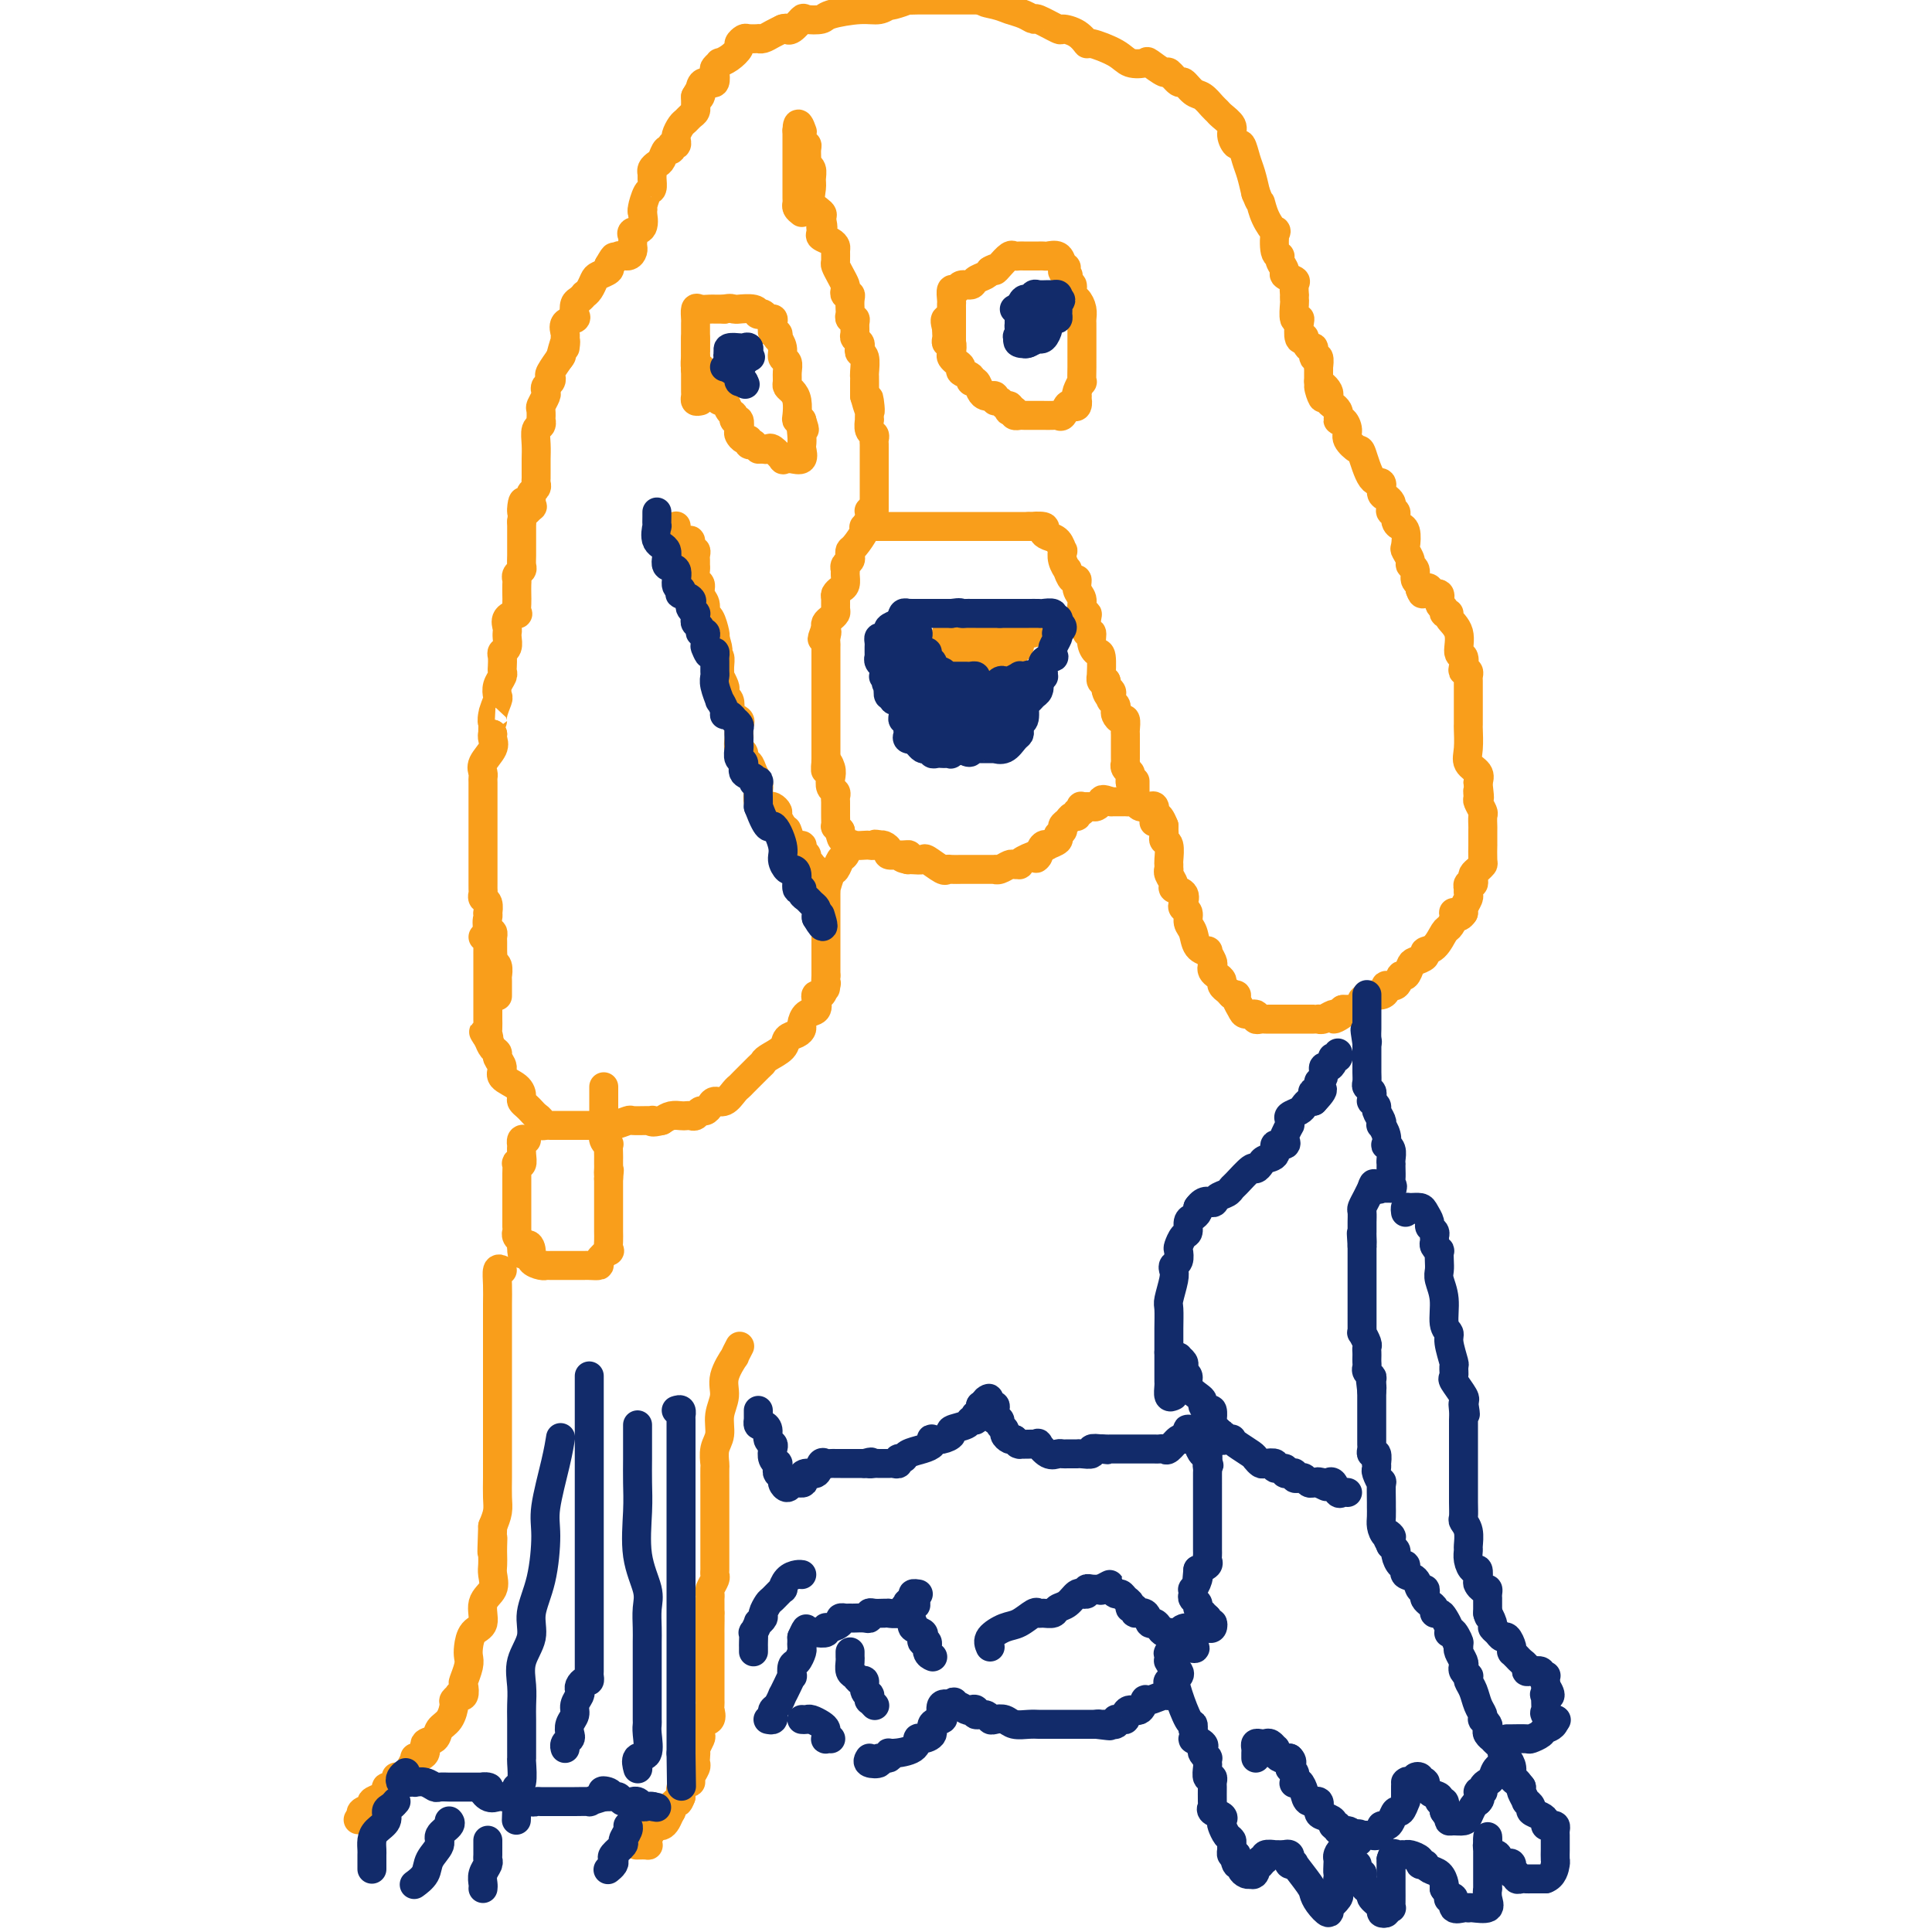 <svg viewBox='0 0 400 400' version='1.1' xmlns='http://www.w3.org/2000/svg' xmlns:xlink='http://www.w3.org/1999/xlink'><g fill='none' stroke='#F99E1B' stroke-width='6' stroke-linecap='round' stroke-linejoin='round'><path d='M103,206c-0.000,0.205 -0.000,0.411 0,0c0.000,-0.411 0.001,-1.437 0,-2c-0.001,-0.563 -0.004,-0.661 0,-1c0.004,-0.339 0.015,-0.917 0,-1c-0.015,-0.083 -0.057,0.330 0,0c0.057,-0.330 0.211,-1.402 0,-2c-0.211,-0.598 -0.789,-0.723 -1,-1c-0.211,-0.277 -0.056,-0.705 0,-1c0.056,-0.295 0.012,-0.458 0,-1c-0.012,-0.542 0.007,-1.465 0,-2c-0.007,-0.535 -0.040,-0.683 0,-1c0.040,-0.317 0.154,-0.805 0,-1c-0.154,-0.195 -0.577,-0.098 -1,0'/><path d='M101,193c-0.311,-2.622 -0.087,-2.677 0,-3c0.087,-0.323 0.037,-0.913 0,-1c-0.037,-0.087 -0.063,0.327 0,0c0.063,-0.327 0.213,-1.397 0,-2c-0.213,-0.603 -0.789,-0.739 -1,-1c-0.211,-0.261 -0.057,-0.647 0,-1c0.057,-0.353 0.015,-0.672 0,-1c-0.015,-0.328 -0.004,-0.665 0,-1c0.004,-0.335 0.001,-0.667 0,-1c-0.001,-0.333 -0.000,-0.665 0,-1c0.000,-0.335 0.000,-0.672 0,-1c-0.000,-0.328 -0.000,-0.645 0,-1c0.000,-0.355 0.000,-0.747 0,-1c-0.000,-0.253 -0.000,-0.367 0,-1c0.000,-0.633 -0.000,-1.784 0,-2c0.000,-0.216 0.000,0.505 0,0c-0.000,-0.505 -0.000,-2.235 0,-3c0.000,-0.765 0.000,-0.566 0,-1c-0.000,-0.434 -0.000,-1.503 0,-2c0.000,-0.497 0.001,-0.423 0,-1c-0.001,-0.577 -0.002,-1.806 0,-3c0.002,-1.194 0.008,-2.354 0,-3c-0.008,-0.646 -0.030,-0.779 0,-1c0.030,-0.221 0.113,-0.532 0,-1c-0.113,-0.468 -0.422,-1.095 0,-2c0.422,-0.905 1.575,-2.090 2,-3c0.425,-0.910 0.121,-1.546 0,-2c-0.121,-0.454 -0.061,-0.727 0,-1'/><path d='M102,152c0.171,-7.008 0.097,-4.027 0,-3c-0.097,1.027 -0.218,0.101 0,-1c0.218,-1.101 0.777,-2.375 1,-3c0.223,-0.625 0.112,-0.600 0,-1c-0.112,-0.400 -0.226,-1.224 0,-2c0.226,-0.776 0.792,-1.503 1,-2c0.208,-0.497 0.060,-0.762 0,-1c-0.060,-0.238 -0.030,-0.448 0,-1c0.030,-0.552 0.061,-1.444 0,-2c-0.061,-0.556 -0.213,-0.775 0,-1c0.213,-0.225 0.790,-0.455 1,-1c0.210,-0.545 0.054,-1.406 0,-2c-0.054,-0.594 -0.007,-0.920 0,-1c0.007,-0.080 -0.026,0.085 0,0c0.026,-0.085 0.112,-0.421 0,-1c-0.112,-0.579 -0.422,-1.401 0,-2c0.422,-0.599 1.577,-0.976 2,-1c0.423,-0.024 0.114,0.306 0,0c-0.114,-0.306 -0.031,-1.248 0,-2c0.031,-0.752 0.012,-1.315 0,-2c-0.012,-0.685 -0.017,-1.492 0,-2c0.017,-0.508 0.057,-0.716 0,-1c-0.057,-0.284 -0.211,-0.644 0,-1c0.211,-0.356 0.789,-0.709 1,-1c0.211,-0.291 0.057,-0.520 0,-1c-0.057,-0.480 -0.015,-1.210 0,-2c0.015,-0.790 0.004,-1.640 0,-2c-0.004,-0.360 -0.001,-0.231 0,-1c0.001,-0.769 0.000,-2.438 0,-3c-0.000,-0.562 -0.000,-0.018 0,0c0.000,0.018 0.000,-0.491 0,-1'/><path d='M108,108c0.807,-7.191 -0.177,-3.170 0,-2c0.177,1.170 1.515,-0.513 2,-1c0.485,-0.487 0.116,0.220 0,0c-0.116,-0.220 0.022,-1.368 0,-2c-0.022,-0.632 -0.202,-0.747 0,-1c0.202,-0.253 0.786,-0.645 1,-1c0.214,-0.355 0.057,-0.675 0,-1c-0.057,-0.325 -0.015,-0.656 0,-1c0.015,-0.344 0.003,-0.702 0,-1c-0.003,-0.298 0.003,-0.538 0,-1c-0.003,-0.462 -0.015,-1.147 0,-2c0.015,-0.853 0.056,-1.873 0,-3c-0.056,-1.127 -0.211,-2.362 0,-3c0.211,-0.638 0.788,-0.681 1,-1c0.212,-0.319 0.061,-0.915 0,-1c-0.061,-0.085 -0.030,0.342 0,0c0.030,-0.342 0.060,-1.454 0,-2c-0.060,-0.546 -0.209,-0.527 0,-1c0.209,-0.473 0.774,-1.437 1,-2c0.226,-0.563 0.111,-0.726 0,-1c-0.111,-0.274 -0.219,-0.659 0,-1c0.219,-0.341 0.763,-0.638 1,-1c0.237,-0.362 0.167,-0.788 0,-1c-0.167,-0.212 -0.429,-0.211 0,-1c0.429,-0.789 1.551,-2.368 2,-3c0.449,-0.632 0.224,-0.316 0,0'/><path d='M116,74c1.463,-5.666 1.122,-2.831 1,-2c-0.122,0.831 -0.025,-0.341 0,-1c0.025,-0.659 -0.021,-0.806 0,-1c0.021,-0.194 0.110,-0.437 0,-1c-0.110,-0.563 -0.419,-1.446 0,-2c0.419,-0.554 1.566,-0.779 2,-1c0.434,-0.221 0.154,-0.437 0,-1c-0.154,-0.563 -0.182,-1.473 0,-2c0.182,-0.527 0.574,-0.670 1,-1c0.426,-0.330 0.886,-0.848 1,-1c0.114,-0.152 -0.120,0.061 0,0c0.120,-0.061 0.593,-0.398 1,-1c0.407,-0.602 0.748,-1.471 1,-2c0.252,-0.529 0.414,-0.719 1,-1c0.586,-0.281 1.596,-0.652 2,-1c0.404,-0.348 0.202,-0.674 0,-1'/><path d='M126,55c1.741,-3.102 1.093,-1.356 1,-1c-0.093,0.356 0.367,-0.678 1,-1c0.633,-0.322 1.438,0.069 2,0c0.562,-0.069 0.881,-0.596 1,-1c0.119,-0.404 0.040,-0.683 0,-1c-0.040,-0.317 -0.039,-0.670 0,-1c0.039,-0.330 0.115,-0.635 0,-1c-0.115,-0.365 -0.423,-0.788 0,-1c0.423,-0.212 1.575,-0.211 2,-1c0.425,-0.789 0.121,-2.368 0,-3c-0.121,-0.632 -0.061,-0.316 0,0'/><path d='M133,44c0.265,-1.291 -0.072,-0.517 0,-1c0.072,-0.483 0.554,-2.223 1,-3c0.446,-0.777 0.854,-0.590 1,-1c0.146,-0.410 0.028,-1.418 0,-2c-0.028,-0.582 0.034,-0.738 0,-1c-0.034,-0.262 -0.163,-0.629 0,-1c0.163,-0.371 0.617,-0.744 1,-1c0.383,-0.256 0.695,-0.393 1,-1c0.305,-0.607 0.604,-1.683 1,-2c0.396,-0.317 0.891,0.126 1,0c0.109,-0.126 -0.168,-0.820 0,-1c0.168,-0.180 0.780,0.155 1,0c0.220,-0.155 0.048,-0.801 0,-1c-0.048,-0.199 0.028,0.049 0,0c-0.028,-0.049 -0.162,-0.394 0,-1c0.162,-0.606 0.618,-1.473 1,-2c0.382,-0.527 0.691,-0.714 1,-1c0.309,-0.286 0.619,-0.671 1,-1c0.381,-0.329 0.834,-0.604 1,-1c0.166,-0.396 0.045,-0.914 0,-1c-0.045,-0.086 -0.013,0.261 0,0c0.013,-0.261 0.006,-1.131 0,-2'/><path d='M144,20c1.941,-3.607 1.294,-0.625 1,0c-0.294,0.625 -0.236,-1.107 0,-2c0.236,-0.893 0.651,-0.946 1,-1c0.349,-0.054 0.634,-0.109 1,0c0.366,0.109 0.815,0.384 1,0c0.185,-0.384 0.108,-1.425 0,-2c-0.108,-0.575 -0.245,-0.683 0,-1c0.245,-0.317 0.874,-0.844 1,-1c0.126,-0.156 -0.250,0.060 0,0c0.250,-0.060 1.126,-0.394 2,-1c0.874,-0.606 1.744,-1.483 2,-2c0.256,-0.517 -0.104,-0.675 0,-1c0.104,-0.325 0.671,-0.818 1,-1c0.329,-0.182 0.419,-0.051 1,0c0.581,0.051 1.652,0.024 2,0c0.348,-0.024 -0.025,-0.045 0,0c0.025,0.045 0.450,0.156 1,0c0.550,-0.156 1.225,-0.581 2,-1c0.775,-0.419 1.650,-0.834 2,-1c0.350,-0.166 0.175,-0.083 0,0'/><path d='M162,6c1.280,-0.342 0.981,-0.196 1,0c0.019,0.196 0.358,0.442 1,0c0.642,-0.442 1.589,-1.573 2,-2c0.411,-0.427 0.287,-0.152 1,0c0.713,0.152 2.261,0.181 3,0c0.739,-0.181 0.667,-0.570 2,-1c1.333,-0.430 4.071,-0.899 6,-1c1.929,-0.101 3.051,0.165 4,0c0.949,-0.165 1.727,-0.762 2,-1c0.273,-0.238 0.041,-0.116 0,0c-0.041,0.116 0.107,0.227 1,0c0.893,-0.227 2.529,-0.793 3,-1c0.471,-0.207 -0.225,-0.055 0,0c0.225,0.055 1.370,0.015 2,0c0.630,-0.015 0.746,-0.004 1,0c0.254,0.004 0.646,0.001 1,0c0.354,-0.001 0.671,-0.000 1,0c0.329,0.000 0.670,0.000 1,0c0.330,-0.000 0.650,-0.000 1,0c0.350,0.000 0.729,0.000 1,0c0.271,-0.000 0.433,-0.000 1,0c0.567,0.000 1.537,0.000 2,0c0.463,-0.000 0.418,-0.000 1,0c0.582,0.000 1.791,0.000 3,0'/><path d='M203,0c6.486,-0.976 2.201,-0.415 1,0c-1.201,0.415 0.683,0.683 2,1c1.317,0.317 2.066,0.681 3,1c0.934,0.319 2.052,0.593 3,1c0.948,0.407 1.727,0.948 2,1c0.273,0.052 0.039,-0.384 1,0c0.961,0.384 3.119,1.590 4,2c0.881,0.410 0.487,0.024 1,0c0.513,-0.024 1.932,0.312 3,1c1.068,0.688 1.786,1.726 2,2c0.214,0.274 -0.075,-0.216 1,0c1.075,0.216 3.514,1.138 5,2c1.486,0.862 2.018,1.665 3,2c0.982,0.335 2.414,0.203 3,0c0.586,-0.203 0.327,-0.477 1,0c0.673,0.477 2.277,1.704 3,2c0.723,0.296 0.564,-0.339 1,0c0.436,0.339 1.469,1.653 2,2c0.531,0.347 0.562,-0.272 1,0c0.438,0.272 1.282,1.434 2,2c0.718,0.566 1.310,0.536 2,1c0.690,0.464 1.476,1.422 2,2c0.524,0.578 0.784,0.776 1,1c0.216,0.224 0.386,0.474 1,1c0.614,0.526 1.670,1.327 2,2c0.330,0.673 -0.066,1.218 0,2c0.066,0.782 0.595,1.801 1,2c0.405,0.199 0.686,-0.421 1,0c0.314,0.421 0.662,1.883 1,3c0.338,1.117 0.668,1.891 1,3c0.332,1.109 0.666,2.555 1,4'/><path d='M260,40c0.971,2.490 0.900,1.715 1,2c0.100,0.285 0.371,1.631 1,3c0.629,1.369 1.618,2.761 2,3c0.382,0.239 0.159,-0.675 0,0c-0.159,0.675 -0.255,2.940 0,4c0.255,1.060 0.860,0.914 1,1c0.140,0.086 -0.187,0.403 0,1c0.187,0.597 0.887,1.474 1,2c0.113,0.526 -0.362,0.700 0,1c0.362,0.300 1.561,0.725 2,1c0.439,0.275 0.118,0.400 0,1c-0.118,0.600 -0.033,1.675 0,2c0.033,0.325 0.012,-0.099 0,0c-0.012,0.099 -0.017,0.721 0,1c0.017,0.279 0.056,0.215 0,1c-0.056,0.785 -0.207,2.417 0,3c0.207,0.583 0.773,0.115 1,0c0.227,-0.115 0.116,0.121 0,1c-0.116,0.879 -0.237,2.401 0,3c0.237,0.599 0.833,0.274 1,0c0.167,-0.274 -0.095,-0.496 0,0c0.095,0.496 0.547,1.710 1,2c0.453,0.290 0.906,-0.343 1,0c0.094,0.343 -0.171,1.663 0,2c0.171,0.337 0.778,-0.310 1,0c0.222,0.310 0.060,1.578 0,2c-0.060,0.422 -0.016,-0.002 0,0c0.016,0.002 0.005,0.429 0,1c-0.005,0.571 -0.002,1.285 0,2'/><path d='M273,79c1.881,6.225 0.083,2.289 0,1c-0.083,-1.289 1.550,0.070 2,1c0.450,0.930 -0.281,1.432 0,2c0.281,0.568 1.576,1.201 2,2c0.424,0.799 -0.023,1.763 0,2c0.023,0.237 0.516,-0.253 1,0c0.484,0.253 0.958,1.249 1,2c0.042,0.751 -0.349,1.257 0,2c0.349,0.743 1.438,1.722 2,2c0.562,0.278 0.598,-0.147 1,1c0.402,1.147 1.169,3.866 2,5c0.831,1.134 1.726,0.685 2,1c0.274,0.315 -0.071,1.395 0,2c0.071,0.605 0.559,0.735 1,1c0.441,0.265 0.835,0.666 1,1c0.165,0.334 0.101,0.601 0,1c-0.101,0.399 -0.238,0.930 0,1c0.238,0.070 0.852,-0.320 1,0c0.148,0.320 -0.170,1.350 0,2c0.170,0.650 0.829,0.918 1,1c0.171,0.082 -0.146,-0.024 0,0c0.146,0.024 0.756,0.178 1,1c0.244,0.822 0.122,2.313 0,3c-0.122,0.687 -0.244,0.569 0,1c0.244,0.431 0.854,1.411 1,2c0.146,0.589 -0.171,0.788 0,1c0.171,0.212 0.829,0.438 1,1c0.171,0.562 -0.146,1.459 0,2c0.146,0.541 0.756,0.726 1,1c0.244,0.274 0.122,0.637 0,1'/><path d='M294,122c0.621,1.875 0.673,0.562 1,0c0.327,-0.562 0.929,-0.372 1,0c0.071,0.372 -0.388,0.927 0,1c0.388,0.073 1.625,-0.335 2,0c0.375,0.335 -0.112,1.412 0,2c0.112,0.588 0.822,0.687 1,1c0.178,0.313 -0.178,0.841 0,1c0.178,0.159 0.888,-0.050 1,0c0.112,0.050 -0.376,0.360 0,1c0.376,0.640 1.616,1.612 2,3c0.384,1.388 -0.090,3.194 0,4c0.090,0.806 0.742,0.612 1,1c0.258,0.388 0.122,1.359 0,2c-0.122,0.641 -0.229,0.953 0,1c0.229,0.047 0.793,-0.171 1,0c0.207,0.171 0.055,0.732 0,1c-0.055,0.268 -0.015,0.241 0,1c0.015,0.759 0.004,2.302 0,3c-0.004,0.698 -0.001,0.552 0,1c0.001,0.448 0.001,1.492 0,2c-0.001,0.508 -0.002,0.482 0,1c0.002,0.518 0.008,1.581 0,2c-0.008,0.419 -0.030,0.195 0,1c0.030,0.805 0.111,2.638 0,4c-0.111,1.362 -0.415,2.251 0,3c0.415,0.749 1.547,1.357 2,2c0.453,0.643 0.226,1.322 0,2'/><path d='M306,162c0.614,5.196 0.151,2.686 0,2c-0.151,-0.686 0.012,0.450 0,1c-0.012,0.550 -0.199,0.512 0,1c0.199,0.488 0.785,1.502 1,2c0.215,0.498 0.058,0.481 0,1c-0.058,0.519 -0.016,1.575 0,2c0.016,0.425 0.005,0.218 0,1c-0.005,0.782 -0.004,2.552 0,3c0.004,0.448 0.011,-0.427 0,0c-0.011,0.427 -0.042,2.156 0,3c0.042,0.844 0.156,0.805 0,1c-0.156,0.195 -0.581,0.626 -1,1c-0.419,0.374 -0.830,0.693 -1,1c-0.170,0.307 -0.098,0.603 0,1c0.098,0.397 0.222,0.894 0,1c-0.222,0.106 -0.791,-0.180 -1,0c-0.209,0.180 -0.060,0.825 0,1c0.060,0.175 0.030,-0.122 0,0c-0.030,0.122 -0.060,0.661 0,1c0.060,0.339 0.208,0.476 0,1c-0.208,0.524 -0.774,1.435 -1,2c-0.226,0.565 -0.113,0.782 0,1'/><path d='M303,189c-1.085,1.672 -1.799,0.354 -2,0c-0.201,-0.354 0.110,0.258 0,1c-0.110,0.742 -0.640,1.613 -1,2c-0.360,0.387 -0.548,0.289 -1,1c-0.452,0.711 -1.168,2.231 -2,3c-0.832,0.769 -1.781,0.789 -2,1c-0.219,0.211 0.292,0.615 0,1c-0.292,0.385 -1.386,0.752 -2,1c-0.614,0.248 -0.747,0.377 -1,1c-0.253,0.623 -0.628,1.739 -1,2c-0.372,0.261 -0.743,-0.332 -1,0c-0.257,0.332 -0.400,1.591 -1,2c-0.600,0.409 -1.657,-0.031 -2,0c-0.343,0.031 0.028,0.533 0,1c-0.028,0.467 -0.456,0.899 -1,1c-0.544,0.101 -1.206,-0.131 -2,0c-0.794,0.131 -1.721,0.623 -2,1c-0.279,0.377 0.090,0.637 0,1c-0.090,0.363 -0.640,0.828 -1,1c-0.360,0.172 -0.532,0.049 -1,0c-0.468,-0.049 -1.234,-0.025 -2,0'/><path d='M278,209c-3.804,3.322 -0.816,1.626 0,1c0.816,-0.626 -0.542,-0.182 -1,0c-0.458,0.182 -0.017,0.101 0,0c0.017,-0.101 -0.390,-0.223 -1,0c-0.610,0.223 -1.424,0.792 -2,1c-0.576,0.208 -0.913,0.056 -1,0c-0.087,-0.056 0.078,-0.015 0,0c-0.078,0.015 -0.397,0.004 -1,0c-0.603,-0.004 -1.489,-0.001 -2,0c-0.511,0.001 -0.647,0.000 -1,0c-0.353,-0.000 -0.925,-0.000 -1,0c-0.075,0.000 0.345,0.000 0,0c-0.345,-0.000 -1.454,-0.000 -2,0c-0.546,0.000 -0.529,0.001 -1,0c-0.471,-0.001 -1.431,-0.004 -2,0c-0.569,0.004 -0.748,0.016 -1,0c-0.252,-0.016 -0.578,-0.059 -1,0c-0.422,0.059 -0.940,0.219 -1,0c-0.060,-0.219 0.339,-0.819 0,-1c-0.339,-0.181 -1.414,0.056 -2,0c-0.586,-0.056 -0.683,-0.407 -1,-1c-0.317,-0.593 -0.855,-1.429 -1,-2c-0.145,-0.571 0.101,-0.877 0,-1c-0.101,-0.123 -0.551,-0.061 -1,0'/><path d='M255,206c-0.936,-0.952 -0.776,-0.832 -1,-1c-0.224,-0.168 -0.831,-0.623 -1,-1c-0.169,-0.377 0.099,-0.677 0,-1c-0.099,-0.323 -0.567,-0.668 -1,-1c-0.433,-0.332 -0.832,-0.649 -1,-1c-0.168,-0.351 -0.104,-0.736 0,-1c0.104,-0.264 0.250,-0.406 0,-1c-0.250,-0.594 -0.894,-1.639 -1,-2c-0.106,-0.361 0.326,-0.037 0,0c-0.326,0.037 -1.412,-0.214 -2,-1c-0.588,-0.786 -0.680,-2.107 -1,-3c-0.320,-0.893 -0.868,-1.356 -1,-2c-0.132,-0.644 0.153,-1.468 0,-2c-0.153,-0.532 -0.744,-0.771 -1,-1c-0.256,-0.229 -0.178,-0.446 0,-1c0.178,-0.554 0.454,-1.445 0,-2c-0.454,-0.555 -1.638,-0.775 -2,-1c-0.362,-0.225 0.099,-0.456 0,-1c-0.099,-0.544 -0.759,-1.401 -1,-2c-0.241,-0.599 -0.064,-0.942 0,-1c0.064,-0.058 0.013,0.167 0,0c-0.013,-0.167 0.011,-0.727 0,-1c-0.011,-0.273 -0.055,-0.258 0,-1c0.055,-0.742 0.211,-2.240 0,-3c-0.211,-0.760 -0.789,-0.781 -1,-1c-0.211,-0.219 -0.057,-0.636 0,-1c0.057,-0.364 0.016,-0.675 0,-1c-0.016,-0.325 -0.008,-0.662 0,-1'/><path d='M241,171c-1.378,-3.602 -1.823,-1.606 -2,-1c-0.177,0.606 -0.085,-0.178 0,-1c0.085,-0.822 0.163,-1.683 0,-2c-0.163,-0.317 -0.569,-0.089 -1,0c-0.431,0.089 -0.889,0.038 -1,0c-0.111,-0.038 0.125,-0.063 0,0c-0.125,0.063 -0.611,0.213 -1,0c-0.389,-0.213 -0.682,-0.789 -1,-1c-0.318,-0.211 -0.663,-0.057 -1,0c-0.337,0.057 -0.668,0.015 -1,0c-0.332,-0.015 -0.666,-0.004 -1,0c-0.334,0.004 -0.667,0.001 -1,0c-0.333,-0.001 -0.667,-0.001 -1,0'/><path d='M230,166c-2.102,-0.835 -1.856,-0.421 -2,0c-0.144,0.421 -0.679,0.849 -1,1c-0.321,0.151 -0.430,0.025 -1,0c-0.570,-0.025 -1.602,0.050 -2,0c-0.398,-0.050 -0.162,-0.224 0,0c0.162,0.224 0.251,0.848 0,1c-0.251,0.152 -0.842,-0.166 -1,0c-0.158,0.166 0.116,0.818 0,1c-0.116,0.182 -0.624,-0.106 -1,0c-0.376,0.106 -0.620,0.606 -1,1c-0.380,0.394 -0.894,0.684 -1,1c-0.106,0.316 0.197,0.660 0,1c-0.197,0.340 -0.893,0.678 -1,1c-0.107,0.322 0.375,0.628 0,1c-0.375,0.372 -1.606,0.811 -2,1c-0.394,0.189 0.048,0.128 0,0c-0.048,-0.128 -0.585,-0.322 -1,0c-0.415,0.322 -0.707,1.161 -1,2'/><path d='M215,177c-1.227,1.503 0.204,0.259 0,0c-0.204,-0.259 -2.043,0.465 -3,1c-0.957,0.535 -1.033,0.879 -1,1c0.033,0.121 0.176,0.018 0,0c-0.176,-0.018 -0.672,0.048 -1,0c-0.328,-0.048 -0.487,-0.209 -1,0c-0.513,0.209 -1.380,0.788 -2,1c-0.620,0.212 -0.992,0.057 -1,0c-0.008,-0.057 0.349,-0.015 0,0c-0.349,0.015 -1.403,0.004 -2,0c-0.597,-0.004 -0.736,-0.001 -1,0c-0.264,0.001 -0.652,0.000 -1,0c-0.348,-0.000 -0.657,-0.001 -1,0c-0.343,0.001 -0.720,0.002 -1,0c-0.280,-0.002 -0.464,-0.008 -1,0c-0.536,0.008 -1.424,0.030 -2,0c-0.576,-0.030 -0.841,-0.113 -1,0c-0.159,0.113 -0.214,0.423 -1,0c-0.786,-0.423 -2.303,-1.577 -3,-2c-0.697,-0.423 -0.572,-0.114 -1,0c-0.428,0.114 -1.408,0.033 -2,0c-0.592,-0.033 -0.796,-0.016 -1,0'/><path d='M188,178c-2.731,-0.537 -0.559,-0.879 0,-1c0.559,-0.121 -0.494,-0.022 -1,0c-0.506,0.022 -0.464,-0.033 -1,0c-0.536,0.033 -1.649,0.153 -2,0c-0.351,-0.153 0.059,-0.580 0,-1c-0.059,-0.420 -0.588,-0.834 -1,-1c-0.412,-0.166 -0.706,-0.083 -1,0'/><path d='M182,175c-1.102,-0.465 -0.859,-0.126 -1,0c-0.141,0.126 -0.668,0.041 -1,0c-0.332,-0.041 -0.470,-0.037 -1,0c-0.530,0.037 -1.451,0.108 -2,0c-0.549,-0.108 -0.724,-0.396 -1,0c-0.276,0.396 -0.652,1.477 -1,2c-0.348,0.523 -0.668,0.489 -1,1c-0.332,0.511 -0.678,1.566 -1,2c-0.322,0.434 -0.622,0.248 -1,1c-0.378,0.752 -0.833,2.443 -1,3c-0.167,0.557 -0.045,-0.021 0,0c0.045,0.021 0.012,0.639 0,1c-0.012,0.361 -0.003,0.463 0,1c0.003,0.537 0.001,1.507 0,2c-0.001,0.493 -0.000,0.508 0,1c0.000,0.492 0.000,1.459 0,2c-0.000,0.541 -0.000,0.655 0,1c0.000,0.345 0.000,0.920 0,1c-0.000,0.080 -0.000,-0.334 0,0c0.000,0.334 0.000,1.416 0,2c-0.000,0.584 -0.000,0.671 0,1c0.000,0.329 0.000,0.900 0,1c-0.000,0.100 -0.000,-0.272 0,0c0.000,0.272 0.000,1.189 0,2c-0.000,0.811 -0.000,1.518 0,2c0.000,0.482 0.000,0.741 0,1'/><path d='M171,202c-0.167,3.735 -0.084,2.572 0,2c0.084,-0.572 0.168,-0.553 0,0c-0.168,0.553 -0.587,1.639 -1,2c-0.413,0.361 -0.818,-0.001 -1,0c-0.182,0.001 -0.139,0.367 0,1c0.139,0.633 0.375,1.532 0,2c-0.375,0.468 -1.362,0.506 -2,1c-0.638,0.494 -0.928,1.445 -1,2c-0.072,0.555 0.076,0.716 0,1c-0.076,0.284 -0.374,0.693 -1,1c-0.626,0.307 -1.580,0.514 -2,1c-0.420,0.486 -0.305,1.251 -1,2c-0.695,0.749 -2.200,1.482 -3,2c-0.800,0.518 -0.896,0.820 -1,1c-0.104,0.180 -0.216,0.238 -1,1c-0.784,0.762 -2.241,2.228 -3,3c-0.759,0.772 -0.819,0.851 -1,1c-0.181,0.149 -0.482,0.370 -1,1c-0.518,0.630 -1.252,1.670 -2,2c-0.748,0.330 -1.510,-0.052 -2,0c-0.490,0.052 -0.709,0.536 -1,1c-0.291,0.464 -0.656,0.909 -1,1c-0.344,0.091 -0.669,-0.172 -1,0c-0.331,0.172 -0.669,0.777 -1,1c-0.331,0.223 -0.655,0.062 -1,0c-0.345,-0.062 -0.711,-0.027 -1,0c-0.289,0.027 -0.501,0.046 -1,0c-0.499,-0.046 -1.285,-0.156 -2,0c-0.715,0.156 -1.357,0.578 -2,1'/><path d='M137,232c-2.468,0.618 -2.137,0.165 -2,0c0.137,-0.165 0.079,-0.040 0,0c-0.079,0.040 -0.180,-0.003 -1,0c-0.820,0.003 -2.360,0.053 -3,0c-0.640,-0.053 -0.379,-0.210 -1,0c-0.621,0.210 -2.125,0.788 -3,1c-0.875,0.212 -1.122,0.057 -2,0c-0.878,-0.057 -2.385,-0.015 -3,0c-0.615,0.015 -0.336,0.004 -1,0c-0.664,-0.004 -2.272,-0.001 -3,0c-0.728,0.001 -0.577,0.001 -1,0c-0.423,-0.001 -1.419,-0.003 -2,0c-0.581,0.003 -0.747,0.012 -1,0c-0.253,-0.012 -0.593,-0.045 -1,0c-0.407,0.045 -0.882,0.167 -1,0c-0.118,-0.167 0.122,-0.622 0,-1c-0.122,-0.378 -0.607,-0.678 -1,-1c-0.393,-0.322 -0.694,-0.667 -1,-1c-0.306,-0.333 -0.615,-0.656 -1,-1c-0.385,-0.344 -0.844,-0.711 -1,-1c-0.156,-0.289 -0.007,-0.501 0,-1c0.007,-0.499 -0.127,-1.286 -1,-2c-0.873,-0.714 -2.486,-1.356 -3,-2c-0.514,-0.644 0.069,-1.288 0,-2c-0.069,-0.712 -0.792,-1.490 -1,-2c-0.208,-0.510 0.098,-0.753 0,-1c-0.098,-0.247 -0.599,-0.499 -1,-1c-0.401,-0.501 -0.700,-1.250 -1,-2'/><path d='M101,215c-1.702,-2.731 -0.456,-0.557 0,0c0.456,0.557 0.122,-0.501 0,-1c-0.122,-0.499 -0.033,-0.438 0,-1c0.033,-0.562 0.009,-1.746 0,-2c-0.009,-0.254 -0.002,0.423 0,0c0.002,-0.423 0.001,-1.946 0,-3c-0.001,-1.054 -0.000,-1.637 0,-2c0.000,-0.363 0.000,-0.504 0,-1c-0.000,-0.496 -0.000,-1.348 0,-2c0.000,-0.652 0.000,-1.106 0,-1c-0.000,0.106 -0.000,0.772 0,0c0.000,-0.772 0.001,-2.981 0,-4c-0.001,-1.019 -0.004,-0.847 0,-1c0.004,-0.153 0.015,-0.629 0,-1c-0.015,-0.371 -0.056,-0.635 0,-1c0.056,-0.365 0.207,-0.829 0,-1c-0.207,-0.171 -0.774,-0.049 -1,0c-0.226,0.049 -0.113,0.024 0,0'/><path d='M109,236c-0.422,-0.125 -0.844,-0.250 -1,0c-0.156,0.250 -0.046,0.877 0,1c0.046,0.123 0.026,-0.256 0,0c-0.026,0.256 -0.060,1.147 0,2c0.060,0.853 0.212,1.667 0,2c-0.212,0.333 -0.789,0.183 -1,0c-0.211,-0.183 -0.057,-0.400 0,0c0.057,0.400 0.015,1.417 0,2c-0.015,0.583 -0.004,0.734 0,1c0.004,0.266 0.001,0.649 0,1c-0.001,0.351 -0.000,0.671 0,1c0.000,0.329 0.000,0.666 0,1c-0.000,0.334 -0.000,0.666 0,1c0.000,0.334 0.000,0.670 0,1c-0.000,0.330 -0.000,0.653 0,1c0.000,0.347 0.000,0.719 0,1c-0.000,0.281 -0.001,0.471 0,1c0.001,0.529 0.004,1.399 0,2c-0.004,0.601 -0.015,0.935 0,1c0.015,0.065 0.056,-0.137 0,0c-0.056,0.137 -0.207,0.614 0,1c0.207,0.386 0.774,0.682 1,1c0.226,0.318 0.113,0.659 0,1'/><path d='M108,258c0.004,3.371 0.513,0.798 1,0c0.487,-0.798 0.953,0.178 1,1c0.047,0.822 -0.325,1.488 0,2c0.325,0.512 1.348,0.869 2,1c0.652,0.131 0.934,0.035 1,0c0.066,-0.035 -0.086,-0.009 0,0c0.086,0.009 0.408,0.003 1,0c0.592,-0.003 1.454,-0.001 2,0c0.546,0.001 0.775,0.000 1,0c0.225,-0.000 0.447,0.000 1,0c0.553,-0.000 1.439,-0.002 2,0c0.561,0.002 0.799,0.007 1,0c0.201,-0.007 0.365,-0.025 1,0c0.635,0.025 1.739,0.092 2,0c0.261,-0.092 -0.322,-0.342 0,-1c0.322,-0.658 1.550,-1.724 2,-2c0.450,-0.276 0.120,0.240 0,0c-0.120,-0.240 -0.032,-1.234 0,-2c0.032,-0.766 0.009,-1.304 0,-2c-0.009,-0.696 -0.002,-1.548 0,-2c0.002,-0.452 0.001,-0.502 0,-1c-0.001,-0.498 -0.000,-1.443 0,-2c0.000,-0.557 0.000,-0.727 0,-1c-0.000,-0.273 -0.000,-0.651 0,-1c0.000,-0.349 0.000,-0.671 0,-1c-0.000,-0.329 -0.000,-0.666 0,-1c0.000,-0.334 0.000,-0.667 0,-1c-0.000,-0.333 -0.000,-0.667 0,-1'/><path d='M126,244c0.309,-2.963 0.083,-1.370 0,-1c-0.083,0.370 -0.023,-0.483 0,-1c0.023,-0.517 0.007,-0.698 0,-1c-0.007,-0.302 -0.006,-0.724 0,-1c0.006,-0.276 0.016,-0.406 0,-1c-0.016,-0.594 -0.057,-1.651 0,-2c0.057,-0.349 0.211,0.011 0,0c-0.211,-0.011 -0.789,-0.392 -1,-1c-0.211,-0.608 -0.057,-1.443 0,-2c0.057,-0.557 0.015,-0.835 0,-1c-0.015,-0.165 -0.004,-0.216 0,-1c0.004,-0.784 0.001,-2.301 0,-3c-0.001,-0.699 -0.000,-0.579 0,-1c0.000,-0.421 0.000,-1.383 0,-2c-0.000,-0.617 -0.000,-0.891 0,-1c0.000,-0.109 0.000,-0.055 0,0'/><path d='M196,132c-0.090,-0.423 -0.180,-0.845 0,-1c0.180,-0.155 0.630,-0.041 1,0c0.370,0.041 0.658,0.011 1,0c0.342,-0.011 0.736,-0.003 1,0c0.264,0.003 0.398,0.001 1,0c0.602,-0.001 1.672,-0.000 2,0c0.328,0.000 -0.085,0.000 0,0c0.085,-0.000 0.667,-0.000 1,0c0.333,0.000 0.418,0.000 1,0c0.582,-0.000 1.661,-0.000 2,0c0.339,0.000 -0.063,0.000 0,0c0.063,-0.000 0.589,-0.000 1,0c0.411,0.000 0.705,0.000 1,0'/><path d='M208,131c2.234,-0.155 1.820,-0.041 2,0c0.180,0.041 0.954,0.011 1,0c0.046,-0.011 -0.636,-0.003 0,0c0.636,0.003 2.590,0.001 3,0c0.410,-0.001 -0.725,-0.000 -1,0c-0.275,0.000 0.311,0.000 0,0c-0.311,-0.000 -1.517,-0.000 -2,0c-0.483,0.000 -0.241,0.000 0,0'/><path d='M211,131c-0.581,-0.061 -0.532,-0.213 -1,0c-0.468,0.213 -1.453,0.790 -2,1c-0.547,0.210 -0.657,0.054 -1,0c-0.343,-0.054 -0.918,-0.007 -1,0c-0.082,0.007 0.329,-0.026 0,0c-0.329,0.026 -1.398,0.112 -2,0c-0.602,-0.112 -0.739,-0.422 -1,0c-0.261,0.422 -0.647,1.577 -1,2c-0.353,0.423 -0.672,0.113 -1,0c-0.328,-0.113 -0.665,-0.031 -1,0c-0.335,0.031 -0.667,0.009 -1,0c-0.333,-0.009 -0.666,-0.004 -1,0'/><path d='M198,134c-2.119,0.476 -0.917,0.167 -1,0c-0.083,-0.167 -1.452,-0.190 -2,0c-0.548,0.190 -0.274,0.595 0,1'/><path d='M195,135c-0.310,0.156 0.414,0.046 1,0c0.586,-0.046 1.035,-0.026 1,0c-0.035,0.026 -0.553,0.060 0,0c0.553,-0.060 2.175,-0.212 3,0c0.825,0.212 0.851,0.789 1,1c0.149,0.211 0.421,0.057 1,0c0.579,-0.057 1.465,-0.016 2,0c0.535,0.016 0.719,0.006 1,0c0.281,-0.006 0.657,-0.009 1,0c0.343,0.009 0.651,0.028 1,0c0.349,-0.028 0.740,-0.104 1,0c0.260,0.104 0.389,0.389 1,0c0.611,-0.389 1.703,-1.451 2,-2c0.297,-0.549 -0.201,-0.585 0,-1c0.201,-0.415 1.100,-1.207 2,-2'/><path d='M213,131c1.156,-0.778 1.044,-0.222 1,0c-0.044,0.222 -0.022,0.111 0,0'/><path d='M166,44c-0.423,-0.331 -0.845,-0.662 -1,-1c-0.155,-0.338 -0.041,-0.682 0,-1c0.041,-0.318 0.011,-0.609 0,-1c-0.011,-0.391 -0.003,-0.882 0,-2c0.003,-1.118 0.001,-2.863 0,-4c-0.001,-1.137 -0.000,-1.667 0,-2c0.000,-0.333 0.000,-0.471 0,-1c-0.000,-0.529 -0.000,-1.451 0,-2c0.000,-0.549 0.000,-0.725 0,-1c-0.000,-0.275 -0.000,-0.650 0,-1c0.000,-0.350 0.000,-0.675 0,-1'/><path d='M165,27c0.073,-2.623 0.755,-0.679 1,0c0.245,0.679 0.051,0.093 0,0c-0.051,-0.093 0.039,0.307 0,1c-0.039,0.693 -0.208,1.677 0,2c0.208,0.323 0.791,-0.017 1,0c0.209,0.017 0.042,0.389 0,1c-0.042,0.611 0.042,1.461 0,2c-0.042,0.539 -0.209,0.767 0,1c0.209,0.233 0.796,0.472 1,1c0.204,0.528 0.027,1.346 0,2c-0.027,0.654 0.096,1.144 0,2c-0.096,0.856 -0.410,2.077 0,3c0.410,0.923 1.546,1.550 2,2c0.454,0.450 0.227,0.725 0,1'/><path d='M170,45c0.766,3.190 0.181,2.164 0,2c-0.181,-0.164 0.043,0.532 0,1c-0.043,0.468 -0.351,0.707 0,1c0.351,0.293 1.361,0.641 2,1c0.639,0.359 0.906,0.729 1,1c0.094,0.271 0.015,0.444 0,1c-0.015,0.556 0.035,1.497 0,2c-0.035,0.503 -0.154,0.570 0,1c0.154,0.430 0.581,1.225 1,2c0.419,0.775 0.830,1.530 1,2c0.170,0.470 0.098,0.655 0,1c-0.098,0.345 -0.222,0.852 0,1c0.222,0.148 0.791,-0.061 1,0c0.209,0.061 0.060,0.394 0,1c-0.060,0.606 -0.030,1.485 0,2c0.030,0.515 0.061,0.667 0,1c-0.061,0.333 -0.213,0.849 0,1c0.213,0.151 0.793,-0.062 1,0c0.207,0.062 0.042,0.398 0,1c-0.042,0.602 0.040,1.471 0,2c-0.040,0.529 -0.203,0.717 0,1c0.203,0.283 0.772,0.661 1,1c0.228,0.339 0.114,0.640 0,1c-0.114,0.360 -0.227,0.778 0,1c0.227,0.222 0.793,0.248 1,1c0.207,0.752 0.056,2.229 0,3c-0.056,0.771 -0.015,0.836 0,1c0.015,0.164 0.004,0.429 0,1c-0.004,0.571 -0.001,1.449 0,2c0.001,0.551 0.001,0.776 0,1'/><path d='M179,82c1.619,5.917 1.166,2.211 1,1c-0.166,-1.211 -0.046,0.075 0,1c0.046,0.925 0.016,1.491 0,2c-0.016,0.509 -0.018,0.963 0,1c0.018,0.037 0.057,-0.341 0,0c-0.057,0.341 -0.212,1.401 0,2c0.212,0.599 0.789,0.737 1,1c0.211,0.263 0.057,0.653 0,1c-0.057,0.347 -0.015,0.652 0,1c0.015,0.348 0.004,0.737 0,1c-0.004,0.263 -0.001,0.398 0,1c0.001,0.602 0.000,1.670 0,2c-0.000,0.330 -0.000,-0.080 0,0c0.000,0.080 0.000,0.648 0,1c-0.000,0.352 -0.000,0.488 0,1c0.000,0.512 0.000,1.400 0,2c-0.000,0.600 -0.000,0.914 0,1c0.000,0.086 0.000,-0.054 0,0c-0.000,0.054 -0.000,0.301 0,1c0.000,0.699 0.000,1.849 0,3'/><path d='M181,105c0.067,3.757 -0.765,1.649 -1,1c-0.235,-0.649 0.127,0.162 0,1c-0.127,0.838 -0.742,1.702 -1,2c-0.258,0.298 -0.161,0.030 0,0c0.161,-0.030 0.384,0.177 0,1c-0.384,0.823 -1.375,2.262 -2,3c-0.625,0.738 -0.885,0.775 -1,1c-0.115,0.225 -0.083,0.637 0,1c0.083,0.363 0.219,0.679 0,1c-0.219,0.321 -0.794,0.649 -1,1c-0.206,0.351 -0.045,0.724 0,1c0.045,0.276 -0.026,0.454 0,1c0.026,0.546 0.150,1.459 0,2c-0.150,0.541 -0.575,0.708 -1,1c-0.425,0.292 -0.849,0.708 -1,1c-0.151,0.292 -0.030,0.459 0,1c0.030,0.541 -0.031,1.454 0,2c0.031,0.546 0.153,0.724 0,1c-0.153,0.276 -0.580,0.651 -1,1c-0.420,0.349 -0.834,0.671 -1,1c-0.166,0.329 -0.083,0.664 0,1'/><path d='M171,130c-1.547,4.048 -0.415,1.667 0,1c0.415,-0.667 0.111,0.381 0,1c-0.111,0.619 -0.030,0.810 0,1c0.030,0.190 0.008,0.378 0,1c-0.008,0.622 -0.002,1.677 0,2c0.002,0.323 0.001,-0.086 0,0c-0.001,0.086 -0.000,0.666 0,1c0.000,0.334 0.000,0.422 0,1c-0.000,0.578 -0.000,1.647 0,2c0.000,0.353 0.000,-0.008 0,0c-0.000,0.008 -0.000,0.387 0,1c0.000,0.613 0.000,1.459 0,2c-0.000,0.541 -0.000,0.776 0,1c0.000,0.224 0.000,0.437 0,1c-0.000,0.563 -0.000,1.474 0,2c0.000,0.526 0.000,0.666 0,1c-0.000,0.334 -0.000,0.863 0,1c0.000,0.137 0.000,-0.117 0,0c-0.000,0.117 -0.000,0.604 0,1c0.000,0.396 0.000,0.701 0,1c-0.000,0.299 -0.000,0.591 0,1c0.000,0.409 0.000,0.936 0,1c-0.000,0.064 -0.000,-0.333 0,0c0.000,0.333 0.000,1.397 0,2c-0.000,0.603 0.000,0.744 0,1c0.000,0.256 0.000,0.628 0,1'/><path d='M171,157c-0.060,4.367 -0.208,1.786 0,1c0.208,-0.786 0.774,0.223 1,1c0.226,0.777 0.113,1.321 0,2c-0.113,0.679 -0.226,1.491 0,2c0.226,0.509 0.793,0.714 1,1c0.207,0.286 0.055,0.653 0,1c-0.055,0.347 -0.015,0.675 0,1c0.015,0.325 0.003,0.647 0,1c-0.003,0.353 0.002,0.738 0,1c-0.002,0.262 -0.011,0.400 0,1c0.011,0.600 0.041,1.662 0,2c-0.041,0.338 -0.155,-0.046 0,0c0.155,0.046 0.577,0.523 1,1'/><path d='M174,172c0.467,2.556 0.133,1.444 0,1c-0.133,-0.444 -0.067,-0.222 0,0'/><path d='M180,109c0.334,0.000 0.667,0.000 1,0c0.333,0.000 0.665,0.000 1,0c0.335,0.000 0.672,-0.000 1,0c0.328,0.000 0.647,-0.000 1,0c0.353,0.000 0.741,0.000 1,0c0.259,-0.000 0.388,-0.000 1,0c0.612,0.000 1.706,0.000 3,0c1.294,0.000 2.787,0.000 4,0c1.213,-0.000 2.146,-0.000 3,0c0.854,0.000 1.629,0.000 3,0c1.371,-0.000 3.337,0.000 5,0c1.663,-0.000 3.023,0.000 4,0c0.977,0.000 1.571,0.000 2,0c0.429,0.000 0.692,-0.000 1,0c0.308,0.000 0.659,0.000 1,0c0.341,0.000 0.670,0.000 1,0'/><path d='M213,109c5.208,0.012 1.728,0.043 1,0c-0.728,-0.043 1.297,-0.161 2,0c0.703,0.161 0.083,0.602 0,1c-0.083,0.398 0.369,0.753 1,1c0.631,0.247 1.441,0.386 2,1c0.559,0.614 0.867,1.703 1,2c0.133,0.297 0.091,-0.200 0,0c-0.091,0.200 -0.231,1.096 0,2c0.231,0.904 0.831,1.818 1,2c0.169,0.182 -0.094,-0.366 0,0c0.094,0.366 0.546,1.646 1,2c0.454,0.354 0.910,-0.217 1,0c0.090,0.217 -0.186,1.222 0,2c0.186,0.778 0.833,1.331 1,2c0.167,0.669 -0.148,1.456 0,2c0.148,0.544 0.757,0.845 1,1c0.243,0.155 0.120,0.165 0,1c-0.120,0.835 -0.239,2.497 0,3c0.239,0.503 0.834,-0.151 1,0c0.166,0.151 -0.099,1.108 0,2c0.099,0.892 0.562,1.721 1,2c0.438,0.279 0.852,0.008 1,1c0.148,0.992 0.029,3.245 0,4c-0.029,0.755 0.031,0.011 0,0c-0.031,-0.011 -0.152,0.711 0,1c0.152,0.289 0.576,0.144 1,0'/><path d='M229,141c1.487,4.952 0.206,2.832 0,2c-0.206,-0.832 0.663,-0.378 1,0c0.337,0.378 0.142,0.678 0,1c-0.142,0.322 -0.231,0.665 0,1c0.231,0.335 0.784,0.662 1,1c0.216,0.338 0.096,0.686 0,1c-0.096,0.314 -0.169,0.595 0,1c0.169,0.405 0.581,0.936 1,1c0.419,0.064 0.844,-0.337 1,0c0.156,0.337 0.042,1.413 0,2c-0.042,0.587 -0.011,0.686 0,1c0.011,0.314 0.003,0.843 0,1c-0.003,0.157 -0.001,-0.059 0,0c0.001,0.059 0.001,0.393 0,1c-0.001,0.607 -0.001,1.486 0,2c0.001,0.514 0.004,0.663 0,1c-0.004,0.337 -0.015,0.864 0,1c0.015,0.136 0.057,-0.118 0,0c-0.057,0.118 -0.211,0.609 0,1c0.211,0.391 0.788,0.682 1,1c0.212,0.318 0.061,0.662 0,1c-0.061,0.338 -0.030,0.669 0,1'/><path d='M234,162c1.000,3.216 1.000,0.757 1,0c0.000,-0.757 0.000,0.189 0,1c0.000,0.811 -0.000,1.488 0,2c0.000,0.512 0.000,0.861 0,1c0.000,0.139 0.000,0.070 0,0'/><path d='M197,72c-0.000,-0.295 -0.000,-0.590 0,-1c0.000,-0.410 0.000,-0.936 0,-1c-0.000,-0.064 -0.000,0.334 0,0c0.000,-0.334 0.000,-1.399 0,-2c-0.000,-0.601 -0.000,-0.739 0,-1c0.000,-0.261 0.000,-0.646 0,-1c-0.000,-0.354 -0.001,-0.677 0,-1c0.001,-0.323 0.004,-0.646 0,-1c-0.004,-0.354 -0.013,-0.740 0,-1c0.013,-0.260 0.049,-0.395 0,-1c-0.049,-0.605 -0.183,-1.682 0,-2c0.183,-0.318 0.683,0.122 1,0c0.317,-0.122 0.452,-0.806 1,-1c0.548,-0.194 1.508,0.103 2,0c0.492,-0.103 0.517,-0.605 1,-1c0.483,-0.395 1.424,-0.684 2,-1c0.576,-0.316 0.788,-0.658 1,-1'/><path d='M205,56c1.432,-0.900 1.014,-0.150 1,0c-0.014,0.150 0.378,-0.300 1,-1c0.622,-0.700 1.475,-1.652 2,-2c0.525,-0.348 0.723,-0.093 1,0c0.277,0.093 0.634,0.025 1,0c0.366,-0.025 0.742,-0.007 1,0c0.258,0.007 0.397,0.002 1,0c0.603,-0.002 1.671,-0.002 2,0c0.329,0.002 -0.080,0.006 0,0c0.080,-0.006 0.650,-0.022 1,0c0.350,0.022 0.479,0.083 1,0c0.521,-0.083 1.435,-0.309 2,0c0.565,0.309 0.783,1.155 1,2'/><path d='M220,55c1.641,0.472 0.242,0.653 0,1c-0.242,0.347 0.671,0.862 1,1c0.329,0.138 0.073,-0.100 0,0c-0.073,0.100 0.036,0.537 0,1c-0.036,0.463 -0.216,0.953 0,1c0.216,0.047 0.828,-0.349 1,0c0.172,0.349 -0.098,1.442 0,2c0.098,0.558 0.562,0.582 1,1c0.438,0.418 0.849,1.230 1,2c0.151,0.770 0.040,1.498 0,2c-0.040,0.502 -0.011,0.779 0,1c0.011,0.221 0.003,0.388 0,1c-0.003,0.612 -0.001,1.669 0,2c0.001,0.331 0.000,-0.065 0,0c-0.000,0.065 -0.000,0.591 0,1c0.000,0.409 0.000,0.703 0,1c-0.000,0.297 -0.000,0.599 0,1c0.000,0.401 0.001,0.901 0,1c-0.001,0.099 -0.004,-0.201 0,0c0.004,0.201 0.015,0.905 0,2c-0.015,1.095 -0.056,2.582 0,3c0.056,0.418 0.207,-0.234 0,0c-0.207,0.234 -0.774,1.352 -1,2c-0.226,0.648 -0.113,0.824 0,1'/><path d='M223,82c-0.168,2.953 -0.086,1.335 0,1c0.086,-0.335 0.178,0.614 0,1c-0.178,0.386 -0.624,0.208 -1,0c-0.376,-0.208 -0.682,-0.448 -1,0c-0.318,0.448 -0.649,1.584 -1,2c-0.351,0.416 -0.723,0.111 -1,0c-0.277,-0.111 -0.459,-0.030 -1,0c-0.541,0.030 -1.441,0.008 -2,0c-0.559,-0.008 -0.776,-0.002 -1,0c-0.224,0.002 -0.456,0.001 -1,0c-0.544,-0.001 -1.400,-0.003 -2,0c-0.600,0.003 -0.944,0.011 -1,0c-0.056,-0.011 0.177,-0.041 0,0c-0.177,0.041 -0.765,0.155 -1,0c-0.235,-0.155 -0.118,-0.577 0,-1'/><path d='M210,85c-1.632,-0.089 -1.212,0.187 -1,0c0.212,-0.187 0.215,-0.839 0,-1c-0.215,-0.161 -0.649,0.167 -1,0c-0.351,-0.167 -0.619,-0.829 -1,-1c-0.381,-0.171 -0.876,0.149 -1,0c-0.124,-0.149 0.122,-0.766 0,-1c-0.122,-0.234 -0.611,-0.086 -1,0c-0.389,0.086 -0.676,0.111 -1,0c-0.324,-0.111 -0.683,-0.358 -1,-1c-0.317,-0.642 -0.592,-1.677 -1,-2c-0.408,-0.323 -0.949,0.068 -1,0c-0.051,-0.068 0.389,-0.596 0,-1c-0.389,-0.404 -1.607,-0.684 -2,-1c-0.393,-0.316 0.039,-0.667 0,-1c-0.039,-0.333 -0.550,-0.649 -1,-1c-0.450,-0.351 -0.838,-0.738 -1,-1c-0.162,-0.262 -0.096,-0.399 0,-1c0.096,-0.601 0.222,-1.667 0,-2c-0.222,-0.333 -0.791,0.065 -1,0c-0.209,-0.065 -0.056,-0.594 0,-1c0.056,-0.406 0.016,-0.687 0,-1c-0.016,-0.313 -0.008,-0.656 0,-1'/><path d='M196,68c-0.524,-1.845 -0.333,-1.958 0,-2c0.333,-0.042 0.810,-0.012 1,0c0.190,0.012 0.095,0.006 0,0'/><path d='M145,83c-0.423,0.096 -0.845,0.191 -1,0c-0.155,-0.191 -0.041,-0.670 0,-1c0.041,-0.330 0.011,-0.512 0,-1c-0.011,-0.488 -0.003,-1.281 0,-2c0.003,-0.719 0.001,-1.362 0,-2c-0.001,-0.638 -0.000,-1.269 0,-2c0.000,-0.731 0.000,-1.562 0,-2c-0.000,-0.438 0.000,-0.483 0,-1c-0.000,-0.517 -0.001,-1.505 0,-2c0.001,-0.495 0.002,-0.497 0,-1c-0.002,-0.503 -0.008,-1.508 0,-2c0.008,-0.492 0.031,-0.472 0,-1c-0.031,-0.528 -0.114,-1.606 0,-2c0.114,-0.394 0.426,-0.106 1,0c0.574,0.106 1.411,0.028 2,0c0.589,-0.028 0.931,-0.008 1,0c0.069,0.008 -0.135,0.002 0,0c0.135,-0.002 0.610,-0.001 1,0c0.390,0.001 0.695,0.000 1,0'/><path d='M150,64c1.309,-0.308 1.580,-0.079 2,0c0.420,0.079 0.987,0.007 1,0c0.013,-0.007 -0.529,0.050 0,0c0.529,-0.050 2.131,-0.206 3,0c0.869,0.206 1.007,0.773 1,1c-0.007,0.227 -0.159,0.115 0,0c0.159,-0.115 0.630,-0.233 1,0c0.370,0.233 0.639,0.818 1,1c0.361,0.182 0.815,-0.038 1,0c0.185,0.038 0.101,0.334 0,1c-0.101,0.666 -0.219,1.701 0,2c0.219,0.299 0.776,-0.137 1,0c0.224,0.137 0.116,0.848 0,1c-0.116,0.152 -0.241,-0.255 0,0c0.241,0.255 0.850,1.171 1,2c0.150,0.829 -0.157,1.570 0,2c0.157,0.430 0.777,0.548 1,1c0.223,0.452 0.049,1.236 0,2c-0.049,0.764 0.025,1.507 0,2c-0.025,0.493 -0.151,0.735 0,1c0.151,0.265 0.579,0.555 1,1c0.421,0.445 0.834,1.047 1,2c0.166,0.953 0.083,2.257 0,3c-0.083,0.743 -0.167,0.927 0,1c0.167,0.073 0.583,0.037 1,0'/><path d='M166,87c1.083,3.384 0.292,1.345 0,1c-0.292,-0.345 -0.085,1.004 0,2c0.085,0.996 0.048,1.640 0,2c-0.048,0.360 -0.108,0.436 0,1c0.108,0.564 0.385,1.617 0,2c-0.385,0.383 -1.430,0.095 -2,0c-0.570,-0.095 -0.663,0.003 -1,0c-0.337,-0.003 -0.916,-0.106 -1,0c-0.084,0.106 0.328,0.420 0,0c-0.328,-0.420 -1.396,-1.575 -2,-2c-0.604,-0.425 -0.744,-0.122 -1,0c-0.256,0.122 -0.628,0.061 -1,0'/><path d='M158,93c-1.089,-0.250 -0.813,0.125 -1,0c-0.187,-0.125 -0.838,-0.751 -1,-1c-0.162,-0.249 0.163,-0.123 0,0c-0.163,0.123 -0.814,0.241 -1,0c-0.186,-0.241 0.095,-0.843 0,-1c-0.095,-0.157 -0.565,0.131 -1,0c-0.435,-0.131 -0.834,-0.679 -1,-1c-0.166,-0.321 -0.100,-0.413 0,-1c0.100,-0.587 0.234,-1.668 0,-2c-0.234,-0.332 -0.836,0.084 -1,0c-0.164,-0.084 0.110,-0.667 0,-1c-0.110,-0.333 -0.604,-0.414 -1,-1c-0.396,-0.586 -0.694,-1.675 -1,-2c-0.306,-0.325 -0.621,0.115 -1,0c-0.379,-0.115 -0.824,-0.786 -1,-1c-0.176,-0.214 -0.085,0.030 0,0c0.085,-0.030 0.164,-0.334 0,-1c-0.164,-0.666 -0.570,-1.694 -1,-2c-0.430,-0.306 -0.885,0.110 -1,0c-0.115,-0.110 0.110,-0.746 0,-1c-0.110,-0.254 -0.555,-0.127 -1,0'/><path d='M145,78c-2.027,-2.477 -0.596,-1.171 0,-1c0.596,0.171 0.356,-0.793 0,-1c-0.356,-0.207 -0.827,0.344 -1,0c-0.173,-0.344 -0.046,-1.585 0,-2c0.046,-0.415 0.012,-0.006 0,0c-0.012,0.006 -0.003,-0.391 0,-1c0.003,-0.609 0.001,-1.431 0,-2c-0.001,-0.569 -0.000,-0.884 0,-1c0.000,-0.116 0.000,-0.033 0,0c-0.000,0.033 -0.000,0.017 0,0'/><path d='M140,109c-0.014,-0.092 -0.028,-0.184 0,0c0.028,0.184 0.097,0.646 0,1c-0.097,0.354 -0.362,0.602 0,1c0.362,0.398 1.351,0.947 2,1c0.649,0.053 0.959,-0.389 1,0c0.041,0.389 -0.185,1.610 0,2c0.185,0.390 0.782,-0.051 1,0c0.218,0.051 0.057,0.595 0,1c-0.057,0.405 -0.011,0.671 0,1c0.011,0.329 -0.012,0.721 0,1c0.012,0.279 0.060,0.444 0,1c-0.060,0.556 -0.227,1.501 0,2c0.227,0.499 0.848,0.551 1,1c0.152,0.449 -0.166,1.293 0,2c0.166,0.707 0.815,1.275 1,2c0.185,0.725 -0.095,1.607 0,2c0.095,0.393 0.564,0.298 1,1c0.436,0.702 0.839,2.201 1,3c0.161,0.799 0.081,0.900 0,1'/><path d='M148,132c1.254,3.960 0.389,2.362 0,2c-0.389,-0.362 -0.301,0.514 0,1c0.301,0.486 0.816,0.582 1,1c0.184,0.418 0.035,1.159 0,2c-0.035,0.841 0.042,1.784 0,2c-0.042,0.216 -0.204,-0.294 0,0c0.204,0.294 0.773,1.392 1,2c0.227,0.608 0.111,0.726 0,1c-0.111,0.274 -0.218,0.703 0,1c0.218,0.297 0.762,0.461 1,1c0.238,0.539 0.169,1.454 0,2c-0.169,0.546 -0.438,0.724 0,1c0.438,0.276 1.582,0.650 2,1c0.418,0.350 0.111,0.675 0,1c-0.111,0.325 -0.026,0.649 0,1c0.026,0.351 -0.008,0.729 0,1c0.008,0.271 0.058,0.435 0,1c-0.058,0.565 -0.223,1.530 0,2c0.223,0.470 0.834,0.443 1,1c0.166,0.557 -0.113,1.696 0,2c0.113,0.304 0.618,-0.227 1,0c0.382,0.227 0.641,1.213 1,2c0.359,0.787 0.817,1.374 1,2c0.183,0.626 0.090,1.291 0,2c-0.090,0.709 -0.178,1.461 0,2c0.178,0.539 0.621,0.865 1,1c0.379,0.135 0.693,0.080 1,0c0.307,-0.080 0.608,-0.187 1,0c0.392,0.187 0.875,0.666 1,1c0.125,0.334 -0.107,0.524 0,1c0.107,0.476 0.554,1.238 1,2'/><path d='M162,171c1.935,3.757 1.274,1.651 1,1c-0.274,-0.651 -0.160,0.154 0,1c0.160,0.846 0.368,1.732 1,2c0.632,0.268 1.690,-0.083 2,0c0.310,0.083 -0.127,0.600 0,1c0.127,0.400 0.818,0.681 1,1c0.182,0.319 -0.144,0.674 0,1c0.144,0.326 0.757,0.623 1,1c0.243,0.377 0.117,0.833 0,1c-0.117,0.167 -0.224,0.045 0,0c0.224,-0.045 0.778,-0.013 1,0c0.222,0.013 0.111,0.006 0,0'/><path d='M104,263c-0.423,-0.243 -0.845,-0.487 -1,0c-0.155,0.487 -0.041,1.704 0,3c0.041,1.296 0.011,2.670 0,4c-0.011,1.330 -0.003,2.615 0,4c0.003,1.385 0.001,2.869 0,4c-0.001,1.131 -0.000,1.909 0,3c0.000,1.091 0.000,2.495 0,4c-0.000,1.505 -0.000,3.110 0,4c0.000,0.890 0.000,1.063 0,1c-0.000,-0.063 -0.000,-0.364 0,0c0.000,0.364 0.000,1.393 0,2c-0.000,0.607 0.000,0.792 0,1c-0.000,0.208 -0.000,0.438 0,1c0.000,0.562 0.000,1.455 0,2c-0.000,0.545 -0.000,0.743 0,1c0.000,0.257 0.000,0.574 0,1c-0.000,0.426 -0.000,0.960 0,2c0.000,1.040 0.001,2.585 0,3c-0.001,0.415 -0.003,-0.300 0,0c0.003,0.300 0.011,1.617 0,3c-0.011,1.383 -0.041,2.834 0,4c0.041,1.166 0.155,2.047 0,3c-0.155,0.953 -0.577,1.976 -1,3'/><path d='M102,316c-0.310,8.843 -0.084,4.452 0,3c0.084,-1.452 0.025,0.037 0,1c-0.025,0.963 -0.015,1.400 0,2c0.015,0.600 0.034,1.362 0,2c-0.034,0.638 -0.121,1.153 0,2c0.121,0.847 0.449,2.026 0,3c-0.449,0.974 -1.676,1.742 -2,3c-0.324,1.258 0.254,3.007 0,4c-0.254,0.993 -1.340,1.229 -2,2c-0.660,0.771 -0.895,2.075 -1,3c-0.105,0.925 -0.080,1.471 0,2c0.080,0.529 0.213,1.042 0,2c-0.213,0.958 -0.774,2.361 -1,3c-0.226,0.639 -0.117,0.514 0,1c0.117,0.486 0.242,1.581 0,2c-0.242,0.419 -0.851,0.160 -1,0c-0.149,-0.160 0.163,-0.223 0,0c-0.163,0.223 -0.802,0.732 -1,1c-0.198,0.268 0.044,0.294 0,1c-0.044,0.706 -0.374,2.090 -1,3c-0.626,0.910 -1.549,1.344 -2,2c-0.451,0.656 -0.431,1.533 -1,2c-0.569,0.467 -1.726,0.524 -2,1c-0.274,0.476 0.334,1.370 0,2c-0.334,0.630 -1.609,0.995 -2,1c-0.391,0.005 0.101,-0.349 0,0c-0.101,0.349 -0.797,1.402 -1,2c-0.203,0.598 0.085,0.742 0,1c-0.085,0.258 -0.542,0.629 -1,1'/><path d='M84,368c-2.306,2.565 -2.072,0.476 -2,0c0.072,-0.476 -0.019,0.660 0,1c0.019,0.340 0.147,-0.116 0,0c-0.147,0.116 -0.569,0.805 -1,1c-0.431,0.195 -0.870,-0.102 -1,0c-0.130,0.102 0.049,0.605 0,1c-0.049,0.395 -0.325,0.683 -1,1c-0.675,0.317 -1.748,0.662 -2,1c-0.252,0.338 0.317,0.668 0,1c-0.317,0.332 -1.519,0.666 -2,1c-0.481,0.334 -0.240,0.667 0,1'/><path d='M75,376c-1.500,1.333 -0.750,0.667 0,0'/><path d='M153,279c0.130,-0.252 0.260,-0.504 0,0c-0.260,0.504 -0.911,1.765 -1,2c-0.089,0.235 0.384,-0.555 0,0c-0.384,0.555 -1.623,2.454 -2,4c-0.377,1.546 0.109,2.737 0,4c-0.109,1.263 -0.814,2.598 -1,4c-0.186,1.402 0.146,2.870 0,4c-0.146,1.130 -0.771,1.921 -1,3c-0.229,1.079 -0.061,2.447 0,3c0.061,0.553 0.016,0.291 0,1c-0.016,0.709 -0.004,2.389 0,3c0.004,0.611 0.001,0.152 0,1c-0.001,0.848 -0.000,3.001 0,4c0.000,0.999 0.000,0.843 0,1c-0.000,0.157 -0.000,0.628 0,1c0.000,0.372 0.000,0.645 0,1c-0.000,0.355 -0.000,0.791 0,1c0.000,0.209 0.000,0.192 0,1c-0.000,0.808 -0.000,2.440 0,3c0.000,0.560 0.000,0.048 0,0c-0.000,-0.048 -0.000,0.369 0,1c0.000,0.631 0.001,1.478 0,2c-0.001,0.522 -0.004,0.721 0,1c0.004,0.279 0.015,0.638 0,1c-0.015,0.362 -0.057,0.727 0,1c0.057,0.273 0.211,0.454 0,1c-0.211,0.546 -0.789,1.459 -1,2c-0.211,0.541 -0.057,0.712 0,1c0.057,0.288 0.015,0.693 0,1c-0.015,0.307 -0.004,0.516 0,1c0.004,0.484 0.002,1.242 0,2'/><path d='M147,334c-0.155,5.382 -0.041,1.836 0,1c0.041,-0.836 0.011,1.036 0,2c-0.011,0.964 -0.003,1.019 0,1c0.003,-0.019 0.001,-0.111 0,0c-0.001,0.111 -0.000,0.424 0,1c0.000,0.576 0.000,1.415 0,2c-0.000,0.585 -0.000,0.916 0,1c0.000,0.084 0.000,-0.080 0,0c-0.000,0.080 -0.000,0.403 0,1c0.000,0.597 0.000,1.469 0,2c-0.000,0.531 -0.000,0.719 0,1c0.000,0.281 0.000,0.653 0,1c-0.000,0.347 -0.000,0.670 0,1c0.000,0.330 0.000,0.666 0,1c-0.000,0.334 -0.001,0.666 0,1c0.001,0.334 0.002,0.671 0,1c-0.002,0.329 -0.008,0.650 0,1c0.008,0.350 0.030,0.728 0,1c-0.030,0.272 -0.112,0.439 0,1c0.112,0.561 0.420,1.515 0,2c-0.420,0.485 -1.566,0.501 -2,1c-0.434,0.499 -0.155,1.480 0,2c0.155,0.520 0.187,0.577 0,1c-0.187,0.423 -0.594,1.211 -1,2'/><path d='M144,362c-0.465,4.511 -0.129,1.790 0,1c0.129,-0.790 0.049,0.353 0,1c-0.049,0.647 -0.069,0.800 0,1c0.069,0.200 0.225,0.448 0,1c-0.225,0.552 -0.831,1.408 -1,2c-0.169,0.592 0.099,0.922 0,1c-0.099,0.078 -0.565,-0.094 -1,0c-0.435,0.094 -0.839,0.456 -1,1c-0.161,0.544 -0.081,1.272 0,2'/><path d='M141,372c-0.631,1.726 -0.708,1.042 -1,1c-0.292,-0.042 -0.798,0.560 -1,1c-0.202,0.440 -0.101,0.720 0,1'/><path d='M139,375c-0.488,0.854 -0.709,1.489 -1,2c-0.291,0.511 -0.653,0.897 -1,1c-0.347,0.103 -0.679,-0.078 -1,0c-0.321,0.078 -0.629,0.413 -1,1c-0.371,0.587 -0.804,1.425 -1,2c-0.196,0.575 -0.156,0.886 0,1c0.156,0.114 0.427,0.031 0,0c-0.427,-0.031 -1.550,-0.009 -2,0c-0.450,0.009 -0.225,0.004 0,0'/></g>
<g fill='none' stroke='#122B6A' stroke-width='6' stroke-linecap='round' stroke-linejoin='round'><path d='M126,387c-0.109,0.087 -0.217,0.174 0,0c0.217,-0.174 0.761,-0.609 1,-1c0.239,-0.391 0.173,-0.738 0,-1c-0.173,-0.262 -0.453,-0.438 0,-1c0.453,-0.562 1.638,-1.510 2,-2c0.362,-0.490 -0.099,-0.524 0,-1c0.099,-0.476 0.759,-1.396 1,-2c0.241,-0.604 0.065,-0.893 0,-1c-0.065,-0.107 -0.019,-0.030 0,0c0.019,0.030 0.009,0.015 0,0'/><path d='M100,391c0.030,-0.250 0.061,-0.500 0,-1c-0.061,-0.500 -0.212,-1.251 0,-2c0.212,-0.749 0.789,-1.497 1,-2c0.211,-0.503 0.057,-0.762 0,-1c-0.057,-0.238 -0.015,-0.456 0,-1c0.015,-0.544 0.004,-1.416 0,-2c-0.004,-0.584 -0.001,-0.881 0,-1c0.001,-0.119 0.001,-0.059 0,0'/><path d='M86,390c-0.214,0.157 -0.427,0.313 0,0c0.427,-0.313 1.495,-1.096 2,-2c0.505,-0.904 0.447,-1.931 1,-3c0.553,-1.069 1.717,-2.182 2,-3c0.283,-0.818 -0.316,-1.343 0,-2c0.316,-0.657 1.547,-1.446 2,-2c0.453,-0.554 0.130,-0.873 0,-1c-0.130,-0.127 -0.065,-0.064 0,0'/><path d='M77,387c-0.000,-0.335 -0.001,-0.670 0,-1c0.001,-0.330 0.002,-0.655 0,-1c-0.002,-0.345 -0.007,-0.711 0,-1c0.007,-0.289 0.025,-0.501 0,-1c-0.025,-0.499 -0.095,-1.285 0,-2c0.095,-0.715 0.355,-1.358 1,-2c0.645,-0.642 1.676,-1.283 2,-2c0.324,-0.717 -0.057,-1.512 0,-2c0.057,-0.488 0.554,-0.670 1,-1c0.446,-0.330 0.842,-0.809 1,-1c0.158,-0.191 0.079,-0.096 0,0'/><path d='M84,367c-0.398,0.309 -0.796,0.619 -1,1c-0.204,0.381 -0.214,0.834 0,1c0.214,0.166 0.651,0.043 1,0c0.349,-0.043 0.608,-0.008 1,0c0.392,0.008 0.916,-0.012 1,0c0.084,0.012 -0.272,0.056 0,0c0.272,-0.056 1.172,-0.211 2,0c0.828,0.211 1.584,0.789 2,1c0.416,0.211 0.493,0.057 1,0c0.507,-0.057 1.446,-0.015 2,0c0.554,0.015 0.725,0.004 1,0c0.275,-0.004 0.654,-0.001 1,0c0.346,0.001 0.660,0.000 1,0c0.340,-0.000 0.707,-0.000 1,0c0.293,0.000 0.512,0.000 1,0c0.488,-0.000 1.244,-0.000 2,0'/><path d='M100,370c2.444,0.343 0.555,-0.301 0,0c-0.555,0.301 0.223,1.545 1,2c0.777,0.455 1.551,0.121 2,0c0.449,-0.121 0.572,-0.029 1,0c0.428,0.029 1.161,-0.006 2,0c0.839,0.006 1.783,0.054 2,0c0.217,-0.054 -0.293,-0.211 0,0c0.293,0.211 1.388,0.789 2,1c0.612,0.211 0.740,0.057 1,0c0.260,-0.057 0.652,-0.015 1,0c0.348,0.015 0.653,0.004 1,0c0.347,-0.004 0.738,-0.001 1,0c0.262,0.001 0.397,0.000 1,0c0.603,-0.000 1.676,-0.000 2,0c0.324,0.000 -0.101,0.001 0,0c0.101,-0.001 0.729,-0.003 1,0c0.271,0.003 0.186,0.011 1,0c0.814,-0.011 2.527,-0.041 3,0c0.473,0.041 -0.293,0.155 0,0c0.293,-0.155 1.647,-0.577 3,-1'/><path d='M125,372c3.819,0.100 0.867,-0.649 0,-1c-0.867,-0.351 0.350,-0.304 1,0c0.650,0.304 0.734,0.866 1,1c0.266,0.134 0.715,-0.161 1,0c0.285,0.161 0.405,0.779 1,1c0.595,0.221 1.665,0.045 2,0c0.335,-0.045 -0.065,0.040 0,0c0.065,-0.040 0.595,-0.207 1,0c0.405,0.207 0.686,0.786 1,1c0.314,0.214 0.661,0.061 1,0c0.339,-0.061 0.669,-0.031 1,0'/><path d='M135,374c1.667,0.333 0.833,0.167 0,0'/><path d='M122,285c-0.000,-0.117 -0.000,-0.234 0,0c0.000,0.234 0.000,0.820 0,3c-0.000,2.180 -0.000,5.953 0,9c0.000,3.047 0.000,5.369 0,8c-0.000,2.631 -0.000,5.571 0,9c0.000,3.429 0.000,7.345 0,10c-0.000,2.655 -0.000,4.048 0,6c0.000,1.952 0.000,4.463 0,6c-0.000,1.537 -0.000,2.099 0,3c0.000,0.901 0.001,2.140 0,3c-0.001,0.860 -0.003,1.340 0,2c0.003,0.660 0.011,1.500 0,2c-0.011,0.500 -0.042,0.659 0,1c0.042,0.341 0.156,0.864 0,1c-0.156,0.136 -0.582,-0.115 -1,0c-0.418,0.115 -0.829,0.597 -1,1c-0.171,0.403 -0.102,0.727 0,1c0.102,0.273 0.237,0.497 0,1c-0.237,0.503 -0.847,1.287 -1,2c-0.153,0.713 0.151,1.357 0,2c-0.151,0.643 -0.759,1.286 -1,2c-0.241,0.714 -0.117,1.498 0,2c0.117,0.502 0.227,0.722 0,1c-0.227,0.278 -0.792,0.613 -1,1c-0.208,0.387 -0.059,0.825 0,1c0.059,0.175 0.030,0.088 0,0'/><path d='M132,295c-0.001,0.934 -0.002,1.868 0,3c0.002,1.132 0.008,2.463 0,4c-0.008,1.537 -0.030,3.281 0,5c0.030,1.719 0.113,3.412 0,6c-0.113,2.588 -0.423,6.072 0,9c0.423,2.928 1.577,5.301 2,7c0.423,1.699 0.113,2.725 0,4c-0.113,1.275 -0.030,2.799 0,4c0.030,1.201 0.008,2.079 0,3c-0.008,0.921 -0.002,1.886 0,3c0.002,1.114 0.001,2.378 0,3c-0.001,0.622 -0.000,0.601 0,1c0.000,0.399 0.000,1.219 0,2c-0.000,0.781 -0.000,1.522 0,2c0.000,0.478 0.000,0.691 0,1c-0.000,0.309 -0.001,0.713 0,1c0.001,0.287 0.002,0.456 0,1c-0.002,0.544 -0.008,1.464 0,2c0.008,0.536 0.030,0.687 0,1c-0.030,0.313 -0.113,0.788 0,2c0.113,1.212 0.422,3.160 0,4c-0.422,0.840 -1.575,0.572 -2,1c-0.425,0.428 -0.121,1.551 0,2c0.121,0.449 0.061,0.225 0,0'/><path d='M140,292c0.423,-0.133 0.845,-0.265 1,0c0.155,0.265 0.041,0.928 0,1c-0.041,0.072 -0.011,-0.447 0,1c0.011,1.447 0.003,4.858 0,8c-0.003,3.142 -0.001,6.013 0,8c0.001,1.987 0.000,3.090 0,6c-0.000,2.910 -0.000,7.627 0,11c0.000,3.373 0.000,5.403 0,7c-0.000,1.597 -0.000,2.760 0,4c0.000,1.240 0.000,2.556 0,4c-0.000,1.444 -0.000,3.017 0,4c0.000,0.983 0.000,1.376 0,2c-0.000,0.624 -0.000,1.480 0,2c0.000,0.520 0.000,0.703 0,1c-0.000,0.297 -0.000,0.706 0,1c0.000,0.294 0.000,0.473 0,1c-0.000,0.527 -0.000,1.401 0,2c0.000,0.599 0.000,0.921 0,1c-0.000,0.079 -0.000,-0.086 0,0c0.000,0.086 0.000,0.422 0,1c-0.000,0.578 -0.000,1.398 0,2c0.000,0.602 0.000,0.986 0,1c-0.000,0.014 -0.000,-0.342 0,0c0.000,0.342 0.000,1.384 0,2c0.000,0.616 0.000,0.808 0,1'/><path d='M141,363c0.167,11.833 0.083,5.917 0,0'/><path d='M116,298c0.052,-0.326 0.103,-0.652 0,0c-0.103,0.652 -0.361,2.280 -1,5c-0.639,2.720 -1.658,6.530 -2,9c-0.342,2.470 -0.008,3.601 0,6c0.008,2.399 -0.309,6.066 -1,9c-0.691,2.934 -1.754,5.135 -2,7c-0.246,1.865 0.326,3.393 0,5c-0.326,1.607 -1.552,3.294 -2,5c-0.448,1.706 -0.120,3.431 0,5c0.120,1.569 0.032,2.981 0,4c-0.032,1.019 -0.008,1.646 0,3c0.008,1.354 -0.002,3.434 0,5c0.002,1.566 0.015,2.618 0,3c-0.015,0.382 -0.056,0.095 0,1c0.056,0.905 0.211,3.002 0,4c-0.211,0.998 -0.789,0.896 -1,1c-0.211,0.104 -0.057,0.413 0,1c0.057,0.587 0.016,1.454 0,2c-0.016,0.546 -0.008,0.773 0,1'/><path d='M107,374c-0.167,5.000 -0.083,2.500 0,0'/><path d='M166,356c0.362,0.024 0.724,0.048 1,0c0.276,-0.048 0.467,-0.167 1,0c0.533,0.167 1.410,0.619 2,1c0.590,0.381 0.894,0.691 1,1c0.106,0.309 0.015,0.619 0,1c-0.015,0.381 0.048,0.834 0,1c-0.048,0.166 -0.205,0.045 0,0c0.205,-0.045 0.773,-0.013 1,0c0.227,0.013 0.114,0.006 0,0'/><path d='M176,342c-0.007,0.364 -0.013,0.729 0,1c0.013,0.271 0.046,0.449 0,1c-0.046,0.551 -0.171,1.475 0,2c0.171,0.525 0.638,0.653 1,1c0.362,0.347 0.619,0.915 1,1c0.381,0.085 0.887,-0.313 1,0c0.113,0.313 -0.167,1.337 0,2c0.167,0.663 0.780,0.966 1,1c0.220,0.034 0.045,-0.201 0,0c-0.045,0.201 0.039,0.837 0,1c-0.039,0.163 -0.203,-0.149 0,0c0.203,0.149 0.772,0.757 1,1c0.228,0.243 0.114,0.122 0,0'/><path d='M188,334c-0.129,0.333 -0.259,0.666 0,1c0.259,0.334 0.905,0.668 1,1c0.095,0.332 -0.363,0.662 0,1c0.363,0.338 1.546,0.686 2,1c0.454,0.314 0.178,0.596 0,1c-0.178,0.404 -0.258,0.932 0,1c0.258,0.068 0.853,-0.322 1,0c0.147,0.322 -0.153,1.356 0,2c0.153,0.644 0.758,0.898 1,1c0.242,0.102 0.121,0.051 0,0'/><path d='M159,356c0.417,0.086 0.834,0.173 1,0c0.166,-0.173 0.082,-0.605 0,-1c-0.082,-0.395 -0.163,-0.752 0,-1c0.163,-0.248 0.569,-0.386 1,-1c0.431,-0.614 0.886,-1.704 1,-2c0.114,-0.296 -0.114,0.201 0,0c0.114,-0.201 0.569,-1.099 1,-2c0.431,-0.901 0.837,-1.803 1,-2c0.163,-0.197 0.082,0.312 0,0c-0.082,-0.312 -0.166,-1.447 0,-2c0.166,-0.553 0.580,-0.526 1,-1c0.420,-0.474 0.845,-1.450 1,-2c0.155,-0.550 0.042,-0.673 0,-1c-0.042,-0.327 -0.011,-0.857 0,-1c0.011,-0.143 0.003,0.102 0,0c-0.003,-0.102 -0.002,-0.551 0,-1'/><path d='M166,339c1.256,-2.858 0.896,-1.502 1,-1c0.104,0.502 0.670,0.149 1,0c0.330,-0.149 0.422,-0.095 1,0c0.578,0.095 1.642,0.232 2,0c0.358,-0.232 0.009,-0.833 0,-1c-0.009,-0.167 0.322,0.099 1,0c0.678,-0.099 1.701,-0.562 2,-1c0.299,-0.438 -0.128,-0.849 0,-1c0.128,-0.151 0.811,-0.041 1,0c0.189,0.041 -0.117,0.012 0,0c0.117,-0.012 0.658,-0.007 1,0c0.342,0.007 0.486,0.016 1,0c0.514,-0.016 1.398,-0.057 2,0c0.602,0.057 0.922,0.211 1,0c0.078,-0.211 -0.086,-0.789 0,-1c0.086,-0.211 0.422,-0.056 1,0c0.578,0.056 1.398,0.011 2,0c0.602,-0.011 0.987,0.011 1,0c0.013,-0.011 -0.347,-0.054 0,0c0.347,0.054 1.401,0.207 2,0c0.599,-0.207 0.743,-0.773 1,-1c0.257,-0.227 0.629,-0.113 1,0'/><path d='M188,333c3.338,-1.110 0.685,-0.886 0,-1c-0.685,-0.114 0.600,-0.567 1,-1c0.400,-0.433 -0.085,-0.847 0,-1c0.085,-0.153 0.738,-0.044 1,0c0.262,0.044 0.131,0.022 0,0'/><path d='M156,342c0.002,-0.375 0.005,-0.749 0,-1c-0.005,-0.251 -0.016,-0.378 0,-1c0.016,-0.622 0.061,-1.739 0,-2c-0.061,-0.261 -0.227,0.335 0,0c0.227,-0.335 0.849,-1.599 1,-2c0.151,-0.401 -0.168,0.063 0,0c0.168,-0.063 0.823,-0.652 1,-1c0.177,-0.348 -0.125,-0.456 0,-1c0.125,-0.544 0.677,-1.525 1,-2c0.323,-0.475 0.419,-0.443 1,-1c0.581,-0.557 1.648,-1.705 2,-2c0.352,-0.295 -0.011,0.261 0,0c0.011,-0.261 0.395,-1.338 1,-2c0.605,-0.662 1.430,-0.909 2,-1c0.570,-0.091 0.884,-0.024 1,0c0.116,0.024 0.033,0.007 0,0c-0.033,-0.007 -0.017,-0.003 0,0'/><path d='M157,292c-0.006,0.877 -0.012,1.754 0,2c0.012,0.246 0.041,-0.138 0,0c-0.041,0.138 -0.151,0.797 0,1c0.151,0.203 0.562,-0.049 1,0c0.438,0.049 0.901,0.398 1,1c0.099,0.602 -0.166,1.458 0,2c0.166,0.542 0.762,0.771 1,1c0.238,0.229 0.117,0.457 0,1c-0.117,0.543 -0.228,1.402 0,2c0.228,0.598 0.797,0.934 1,1c0.203,0.066 0.039,-0.137 0,0c-0.039,0.137 0.045,0.616 0,1c-0.045,0.384 -0.219,0.674 0,1c0.219,0.326 0.832,0.690 1,1c0.168,0.310 -0.110,0.566 0,1c0.110,0.434 0.607,1.044 1,1c0.393,-0.044 0.683,-0.743 1,-1c0.317,-0.257 0.662,-0.074 1,0c0.338,0.074 0.669,0.037 1,0'/><path d='M166,307c0.742,0.152 0.097,-0.467 0,-1c-0.097,-0.533 0.355,-0.980 1,-1c0.645,-0.020 1.482,0.387 2,0c0.518,-0.387 0.716,-1.568 1,-2c0.284,-0.432 0.654,-0.116 1,0c0.346,0.116 0.666,0.031 1,0c0.334,-0.031 0.680,-0.008 1,0c0.320,0.008 0.614,0.002 1,0c0.386,-0.002 0.863,-0.001 1,0c0.137,0.001 -0.066,0.000 0,0c0.066,-0.000 0.402,-0.000 1,0c0.598,0.000 1.456,0.000 2,0c0.544,-0.000 0.772,-0.000 1,0'/><path d='M179,303c2.190,-0.619 1.164,-0.166 1,0c-0.164,0.166 0.533,0.044 1,0c0.467,-0.044 0.704,-0.011 1,0c0.296,0.011 0.653,-0.001 1,0c0.347,0.001 0.685,0.015 1,0c0.315,-0.015 0.608,-0.060 1,0c0.392,0.060 0.885,0.223 1,0c0.115,-0.223 -0.148,-0.833 0,-1c0.148,-0.167 0.705,0.109 1,0c0.295,-0.109 0.326,-0.604 1,-1c0.674,-0.396 1.990,-0.694 3,-1c1.010,-0.306 1.715,-0.621 2,-1c0.285,-0.379 0.150,-0.823 0,-1c-0.150,-0.177 -0.317,-0.089 0,0c0.317,0.089 1.117,0.177 2,0c0.883,-0.177 1.848,-0.621 2,-1c0.152,-0.379 -0.509,-0.694 0,-1c0.509,-0.306 2.188,-0.603 3,-1c0.812,-0.397 0.757,-0.894 1,-1c0.243,-0.106 0.783,0.179 1,0c0.217,-0.179 0.110,-0.821 0,-1c-0.110,-0.179 -0.222,0.106 0,0c0.222,-0.106 0.778,-0.602 1,-1c0.222,-0.398 0.111,-0.699 0,-1'/><path d='M203,291c2.966,-2.146 1.382,-1.509 1,-1c-0.382,0.509 0.438,0.892 1,1c0.562,0.108 0.868,-0.059 1,0c0.132,0.059 0.092,0.345 0,1c-0.092,0.655 -0.236,1.681 0,2c0.236,0.319 0.851,-0.068 1,0c0.149,0.068 -0.167,0.593 0,1c0.167,0.407 0.818,0.697 1,1c0.182,0.303 -0.105,0.620 0,1c0.105,0.380 0.601,0.823 1,1c0.399,0.177 0.699,0.089 1,0'/><path d='M210,298c1.339,1.310 1.186,1.083 1,1c-0.186,-0.083 -0.405,-0.024 0,0c0.405,0.024 1.435,0.014 2,0c0.565,-0.014 0.666,-0.032 1,0c0.334,0.032 0.901,0.114 1,0c0.099,-0.114 -0.272,-0.423 0,0c0.272,0.423 1.186,1.577 2,2c0.814,0.423 1.528,0.113 2,0c0.472,-0.113 0.703,-0.031 1,0c0.297,0.031 0.662,0.009 1,0c0.338,-0.009 0.649,-0.006 1,0c0.351,0.006 0.740,0.015 1,0c0.260,-0.015 0.389,-0.056 1,0c0.611,0.056 1.703,0.207 2,0c0.297,-0.207 -0.201,-0.774 0,-1c0.201,-0.226 1.100,-0.113 2,0'/><path d='M228,300c2.733,0.309 0.565,0.083 0,0c-0.565,-0.083 0.474,-0.022 1,0c0.526,0.022 0.540,0.006 1,0c0.460,-0.006 1.366,-0.002 2,0c0.634,0.002 0.997,0.000 1,0c0.003,-0.000 -0.355,-0.000 0,0c0.355,0.000 1.422,-0.000 2,0c0.578,0.000 0.665,0.000 1,0c0.335,-0.000 0.916,-0.001 1,0c0.084,0.001 -0.329,0.002 0,0c0.329,-0.002 1.401,-0.008 2,0c0.599,0.008 0.724,0.031 1,0c0.276,-0.031 0.704,-0.116 1,0c0.296,0.116 0.461,0.433 1,0c0.539,-0.433 1.453,-1.617 2,-2c0.547,-0.383 0.728,0.033 1,0c0.272,-0.033 0.636,-0.517 1,-1'/><path d='M246,297c2.740,-0.678 0.590,-0.874 0,-1c-0.590,-0.126 0.381,-0.184 1,0c0.619,0.184 0.888,0.608 1,1c0.112,0.392 0.069,0.751 0,1c-0.069,0.249 -0.163,0.386 0,1c0.163,0.614 0.582,1.704 1,2c0.418,0.296 0.834,-0.201 1,0c0.166,0.201 0.083,1.101 0,2'/><path d='M250,303c0.619,0.875 0.166,0.062 0,0c-0.166,-0.062 -0.044,0.625 0,1c0.044,0.375 0.012,0.436 0,1c-0.012,0.564 -0.003,1.629 0,2c0.003,0.371 0.001,0.046 0,0c-0.001,-0.046 -0.000,0.186 0,1c0.000,0.814 0.000,2.210 0,3c-0.000,0.790 -0.000,0.972 0,1c0.000,0.028 0.000,-0.099 0,0c-0.000,0.099 -0.000,0.426 0,1c0.000,0.574 -0.000,1.397 0,2c0.000,0.603 0.000,0.988 0,1c-0.000,0.012 -0.000,-0.348 0,0c0.000,0.348 0.000,1.403 0,2c-0.000,0.597 -0.000,0.737 0,1c0.000,0.263 0.002,0.648 0,1c-0.002,0.352 -0.006,0.672 0,1c0.006,0.328 0.022,0.665 0,1c-0.022,0.335 -0.083,0.667 0,1c0.083,0.333 0.309,0.667 0,1c-0.309,0.333 -1.155,0.667 -2,1'/><path d='M248,325c-0.326,3.603 -0.140,1.609 0,1c0.140,-0.609 0.232,0.165 0,1c-0.232,0.835 -0.790,1.729 -1,2c-0.210,0.271 -0.071,-0.082 0,0c0.071,0.082 0.076,0.600 0,1c-0.076,0.400 -0.231,0.681 0,1c0.231,0.319 0.849,0.677 1,1c0.151,0.323 -0.166,0.612 0,1c0.166,0.388 0.814,0.874 1,1c0.186,0.126 -0.090,-0.107 0,0c0.090,0.107 0.545,0.553 1,1'/><path d='M250,335c0.524,1.714 0.833,1.000 1,1c0.167,0.000 0.190,0.714 0,1c-0.190,0.286 -0.595,0.143 -1,0'/><path d='M250,337c-0.355,0.308 -1.244,0.078 -2,0c-0.756,-0.078 -1.380,-0.004 -2,0c-0.620,0.004 -1.238,-0.061 -2,1c-0.762,1.061 -1.669,3.249 -2,4c-0.331,0.751 -0.085,0.065 0,0c0.085,-0.065 0.008,0.491 0,1c-0.008,0.509 0.052,0.970 0,1c-0.052,0.030 -0.218,-0.370 0,0c0.218,0.370 0.819,1.510 1,2c0.181,0.490 -0.056,0.330 0,1c0.056,0.670 0.407,2.169 1,4c0.593,1.831 1.429,3.993 2,5c0.571,1.007 0.877,0.859 1,1c0.123,0.141 0.061,0.570 0,1'/><path d='M247,358c0.653,2.881 -0.213,2.082 0,2c0.213,-0.082 1.507,0.551 2,1c0.493,0.449 0.185,0.712 0,1c-0.185,0.288 -0.245,0.601 0,1c0.245,0.399 0.797,0.885 1,1c0.203,0.115 0.058,-0.142 0,0c-0.058,0.142 -0.030,0.683 0,1c0.030,0.317 0.061,0.412 0,1c-0.061,0.588 -0.213,1.671 0,2c0.213,0.329 0.790,-0.095 1,0c0.210,0.095 0.054,0.708 0,1c-0.054,0.292 -0.007,0.263 0,1c0.007,0.737 -0.026,2.239 0,3c0.026,0.761 0.111,0.780 0,1c-0.111,0.220 -0.419,0.640 0,1c0.419,0.360 1.566,0.660 2,1c0.434,0.340 0.155,0.721 0,1c-0.155,0.279 -0.185,0.456 0,1c0.185,0.544 0.585,1.456 1,2c0.415,0.544 0.846,0.720 1,1c0.154,0.280 0.031,0.663 0,1c-0.031,0.337 0.030,0.629 0,1c-0.030,0.371 -0.151,0.820 0,1c0.151,0.180 0.576,0.090 1,0'/><path d='M256,384c1.409,4.185 0.433,1.647 0,1c-0.433,-0.647 -0.323,0.597 0,1c0.323,0.403 0.860,-0.036 1,0c0.140,0.036 -0.116,0.548 0,1c0.116,0.452 0.605,0.843 1,1c0.395,0.157 0.698,0.078 1,0'/><path d='M259,388c0.708,0.458 0.979,-0.398 1,-1c0.021,-0.602 -0.207,-0.950 0,-1c0.207,-0.050 0.848,0.197 1,0c0.152,-0.197 -0.184,-0.837 0,-1c0.184,-0.163 0.890,0.153 1,0c0.110,-0.153 -0.374,-0.773 0,-1c0.374,-0.227 1.605,-0.061 2,0c0.395,0.061 -0.048,0.016 0,0c0.048,-0.016 0.585,-0.005 1,0c0.415,0.005 0.707,0.002 1,0'/><path d='M266,384c1.329,-0.449 1.151,0.429 1,1c-0.151,0.571 -0.276,0.835 0,1c0.276,0.165 0.951,0.232 1,0c0.049,-0.232 -0.530,-0.761 0,0c0.530,0.761 2.167,2.813 3,4c0.833,1.187 0.862,1.511 1,2c0.138,0.489 0.384,1.144 1,2c0.616,0.856 1.601,1.915 2,2c0.399,0.085 0.212,-0.803 0,-1c-0.212,-0.197 -0.449,0.298 0,0c0.449,-0.298 1.584,-1.389 2,-2c0.416,-0.611 0.111,-0.741 0,-1c-0.111,-0.259 -0.030,-0.647 0,-1c0.030,-0.353 0.009,-0.672 0,-1c-0.009,-0.328 -0.004,-0.664 0,-1'/><path d='M277,389c0.309,-1.184 0.082,-0.645 0,-1c-0.082,-0.355 -0.019,-1.603 0,-2c0.019,-0.397 -0.006,0.058 0,0c0.006,-0.058 0.043,-0.628 0,-1c-0.043,-0.372 -0.165,-0.545 0,-1c0.165,-0.455 0.618,-1.191 1,-1c0.382,0.191 0.695,1.309 1,2c0.305,0.691 0.604,0.954 1,1c0.396,0.046 0.891,-0.126 1,0c0.109,0.126 -0.167,0.549 0,1c0.167,0.451 0.776,0.929 1,1c0.224,0.071 0.064,-0.265 0,0c-0.064,0.265 -0.032,1.133 0,2'/><path d='M282,390c0.864,1.323 1.024,1.132 1,1c-0.024,-0.132 -0.232,-0.204 0,0c0.232,0.204 0.903,0.682 1,1c0.097,0.318 -0.381,0.474 0,1c0.381,0.526 1.623,1.423 2,2c0.377,0.577 -0.109,0.834 0,1c0.109,0.166 0.814,0.240 1,0c0.186,-0.240 -0.146,-0.793 0,-1c0.146,-0.207 0.771,-0.069 1,0c0.229,0.069 0.061,0.070 0,0c-0.061,-0.070 -0.016,-0.212 0,-1c0.016,-0.788 0.004,-2.221 0,-3c-0.004,-0.779 -0.001,-0.905 0,-1c0.001,-0.095 0.000,-0.159 0,-1c-0.000,-0.841 -0.000,-2.457 0,-3c0.000,-0.543 0.000,-0.012 0,0c-0.000,0.012 -0.000,-0.494 0,-1'/><path d='M288,385c0.490,-1.773 0.713,-1.204 1,-1c0.287,0.204 0.636,0.044 1,0c0.364,-0.044 0.742,0.027 1,0c0.258,-0.027 0.394,-0.152 1,0c0.606,0.152 1.681,0.580 2,1c0.319,0.420 -0.118,0.833 0,1c0.118,0.167 0.792,0.090 1,0c0.208,-0.090 -0.049,-0.193 0,0c0.049,0.193 0.405,0.680 1,1c0.595,0.320 1.429,0.471 2,1c0.571,0.529 0.877,1.437 1,2c0.123,0.563 0.061,0.782 0,1'/><path d='M299,391c1.018,1.372 1.064,1.804 1,2c-0.064,0.196 -0.238,0.158 0,0c0.238,-0.158 0.887,-0.434 1,0c0.113,0.434 -0.309,1.580 0,2c0.309,0.420 1.348,0.114 2,0c0.652,-0.114 0.917,-0.036 1,0c0.083,0.036 -0.016,0.030 0,0c0.016,-0.030 0.148,-0.083 1,0c0.852,0.083 2.424,0.302 3,0c0.576,-0.302 0.154,-1.126 0,-2c-0.154,-0.874 -0.041,-1.797 0,-2c0.041,-0.203 0.011,0.314 0,0c-0.011,-0.314 -0.003,-1.461 0,-2c0.003,-0.539 0.001,-0.472 0,-1c-0.001,-0.528 -0.000,-1.651 0,-2c0.000,-0.349 0.000,0.075 0,0c-0.000,-0.075 -0.000,-0.649 0,-1c0.000,-0.351 0.000,-0.479 0,-1c-0.000,-0.521 -0.000,-1.435 0,-2c0.000,-0.565 0.000,-0.783 0,-1'/><path d='M308,381c0.013,-1.904 0.045,0.334 0,1c-0.045,0.666 -0.167,-0.242 0,0c0.167,0.242 0.623,1.632 1,2c0.377,0.368 0.674,-0.286 1,0c0.326,0.286 0.680,1.512 1,2c0.320,0.488 0.607,0.240 1,0c0.393,-0.240 0.893,-0.471 1,0c0.107,0.471 -0.179,1.643 0,2c0.179,0.357 0.822,-0.100 1,0c0.178,0.100 -0.108,0.759 0,1c0.108,0.241 0.609,0.065 1,0c0.391,-0.065 0.672,-0.017 1,0c0.328,0.017 0.704,0.005 1,0c0.296,-0.005 0.513,-0.001 1,0c0.487,0.001 1.243,0.001 2,0'/><path d='M320,389c1.536,-0.493 1.876,-2.226 2,-3c0.124,-0.774 0.033,-0.589 0,-1c-0.033,-0.411 -0.009,-1.419 0,-2c0.009,-0.581 0.003,-0.734 0,-1c-0.003,-0.266 -0.004,-0.646 0,-1c0.004,-0.354 0.011,-0.683 0,-1c-0.011,-0.317 -0.041,-0.624 0,-1c0.041,-0.376 0.153,-0.822 0,-1c-0.153,-0.178 -0.571,-0.089 -1,0c-0.429,0.089 -0.870,0.179 -1,0c-0.130,-0.179 0.052,-0.627 0,-1c-0.052,-0.373 -0.339,-0.673 -1,-1c-0.661,-0.327 -1.698,-0.683 -2,-1c-0.302,-0.317 0.129,-0.596 0,-1c-0.129,-0.404 -0.818,-0.933 -1,-1c-0.182,-0.067 0.143,0.328 0,0c-0.143,-0.328 -0.755,-1.379 -1,-2c-0.245,-0.621 -0.122,-0.810 0,-1'/><path d='M315,370c-1.327,-1.783 -1.143,-1.241 -1,-1c0.143,0.241 0.245,0.181 0,0c-0.245,-0.181 -0.835,-0.482 -1,-1c-0.165,-0.518 0.097,-1.252 0,-2c-0.097,-0.748 -0.552,-1.511 -1,-2c-0.448,-0.489 -0.890,-0.705 -1,-1c-0.110,-0.295 0.110,-0.671 0,-1c-0.110,-0.329 -0.552,-0.613 -1,-1c-0.448,-0.387 -0.904,-0.877 -1,-1c-0.096,-0.123 0.167,0.121 0,0c-0.167,-0.121 -0.763,-0.606 -1,-1c-0.237,-0.394 -0.115,-0.696 0,-1c0.115,-0.304 0.224,-0.608 0,-1c-0.224,-0.392 -0.781,-0.871 -1,-1c-0.219,-0.129 -0.101,0.092 0,0c0.101,-0.092 0.184,-0.498 0,-1c-0.184,-0.502 -0.637,-1.100 -1,-2c-0.363,-0.900 -0.637,-2.100 -1,-3c-0.363,-0.900 -0.816,-1.498 -1,-2c-0.184,-0.502 -0.101,-0.907 0,-1c0.101,-0.093 0.220,0.126 0,0c-0.220,-0.126 -0.777,-0.597 -1,-1c-0.223,-0.403 -0.111,-0.737 0,-1c0.111,-0.263 0.222,-0.455 0,-1c-0.222,-0.545 -0.778,-1.441 -1,-2c-0.222,-0.559 -0.111,-0.779 0,-1'/><path d='M302,341c-1.967,-4.591 -0.384,-1.569 0,-1c0.384,0.569 -0.432,-1.314 -1,-2c-0.568,-0.686 -0.887,-0.176 -1,0c-0.113,0.176 -0.019,0.019 0,0c0.019,-0.019 -0.037,0.101 0,0c0.037,-0.101 0.168,-0.422 0,-1c-0.168,-0.578 -0.636,-1.412 -1,-2c-0.364,-0.588 -0.623,-0.931 -1,-1c-0.377,-0.069 -0.872,0.137 -1,0c-0.128,-0.137 0.110,-0.615 0,-1c-0.110,-0.385 -0.569,-0.676 -1,-1c-0.431,-0.324 -0.835,-0.682 -1,-1c-0.165,-0.318 -0.090,-0.596 0,-1c0.090,-0.404 0.196,-0.936 0,-1c-0.196,-0.064 -0.694,0.338 -1,0c-0.306,-0.338 -0.421,-1.415 -1,-2c-0.579,-0.585 -1.622,-0.677 -2,-1c-0.378,-0.323 -0.091,-0.878 0,-1c0.091,-0.122 -0.013,0.189 0,0c0.013,-0.189 0.143,-0.877 0,-1c-0.143,-0.123 -0.561,0.321 -1,0c-0.439,-0.321 -0.901,-1.406 -1,-2c-0.099,-0.594 0.166,-0.699 0,-1c-0.166,-0.301 -0.762,-0.800 -1,-1c-0.238,-0.200 -0.119,-0.100 0,0'/><path d='M288,320c-2.121,-3.728 -0.425,-2.548 0,-2c0.425,0.548 -0.422,0.462 -1,0c-0.578,-0.462 -0.887,-1.302 -1,-2c-0.113,-0.698 -0.029,-1.253 0,-2c0.029,-0.747 0.004,-1.685 0,-2c-0.004,-0.315 0.013,-0.006 0,-1c-0.013,-0.994 -0.056,-3.290 0,-4c0.056,-0.710 0.211,0.166 0,0c-0.211,-0.166 -0.788,-1.373 -1,-2c-0.212,-0.627 -0.061,-0.675 0,-1c0.061,-0.325 0.030,-0.927 0,-1c-0.030,-0.073 -0.061,0.384 0,0c0.061,-0.384 0.212,-1.609 0,-2c-0.212,-0.391 -0.789,0.051 -1,0c-0.211,-0.051 -0.057,-0.595 0,-1c0.057,-0.405 0.015,-0.672 0,-1c-0.015,-0.328 -0.004,-0.717 0,-1c0.004,-0.283 0.001,-0.461 0,-1c-0.001,-0.539 -0.000,-1.439 0,-2c0.000,-0.561 0.000,-0.783 0,-1c-0.000,-0.217 -0.000,-0.429 0,-1c0.000,-0.571 0.000,-1.500 0,-2c-0.000,-0.500 -0.000,-0.571 0,-1c0.000,-0.429 0.000,-1.214 0,-2'/><path d='M284,288c-0.614,-5.129 -0.151,-1.952 0,-1c0.151,0.952 -0.012,-0.322 0,-1c0.012,-0.678 0.199,-0.759 0,-1c-0.199,-0.241 -0.785,-0.642 -1,-1c-0.215,-0.358 -0.058,-0.674 0,-1c0.058,-0.326 0.016,-0.664 0,-1c-0.016,-0.336 -0.008,-0.672 0,-1c0.008,-0.328 0.016,-0.647 0,-1c-0.016,-0.353 -0.057,-0.739 0,-1c0.057,-0.261 0.211,-0.397 0,-1c-0.211,-0.603 -0.789,-1.672 -1,-2c-0.211,-0.328 -0.057,0.085 0,0c0.057,-0.085 0.015,-0.667 0,-1c-0.015,-0.333 -0.004,-0.417 0,-1c0.004,-0.583 0.001,-1.667 0,-2c-0.001,-0.333 -0.000,0.083 0,0c0.000,-0.083 0.000,-0.665 0,-1c-0.000,-0.335 -0.000,-0.422 0,-1c0.000,-0.578 0.000,-1.646 0,-2c-0.000,-0.354 -0.000,0.006 0,0c0.000,-0.006 0.000,-0.378 0,-1c-0.000,-0.622 -0.000,-1.494 0,-2c0.000,-0.506 0.000,-0.646 0,-1c-0.000,-0.354 -0.000,-0.921 0,-1c0.000,-0.079 0.000,0.330 0,0c-0.000,-0.330 -0.000,-1.398 0,-2c0.000,-0.602 0.000,-0.739 0,-1c-0.000,-0.261 -0.000,-0.646 0,-1c0.000,-0.354 0.000,-0.677 0,-1'/><path d='M282,258c-0.309,-4.819 -0.083,-1.868 0,-1c0.083,0.868 0.022,-0.349 0,-1c-0.022,-0.651 -0.007,-0.737 0,-1c0.007,-0.263 0.005,-0.703 0,-1c-0.005,-0.297 -0.012,-0.450 0,-1c0.012,-0.550 0.045,-1.498 0,-2c-0.045,-0.502 -0.166,-0.558 0,-1c0.166,-0.442 0.619,-1.269 1,-2c0.381,-0.731 0.691,-1.365 1,-2'/><path d='M284,246c0.467,-1.856 0.633,-0.497 1,0c0.367,0.497 0.933,0.133 1,0c0.067,-0.133 -0.367,-0.036 0,0c0.367,0.036 1.533,0.010 2,0c0.467,-0.010 0.233,-0.005 0,0'/><path d='M288,246c0.619,-0.194 0.166,-0.678 0,-1c-0.166,-0.322 -0.045,-0.481 0,-1c0.045,-0.519 0.013,-1.399 0,-2c-0.013,-0.601 -0.007,-0.922 0,-1c0.007,-0.078 0.016,0.086 0,0c-0.016,-0.086 -0.056,-0.421 0,-1c0.056,-0.579 0.207,-1.403 0,-2c-0.207,-0.597 -0.774,-0.969 -1,-1c-0.226,-0.031 -0.112,0.277 0,0c0.112,-0.277 0.222,-1.139 0,-2c-0.222,-0.861 -0.776,-1.722 -1,-2c-0.224,-0.278 -0.116,0.027 0,0c0.116,-0.027 0.241,-0.385 0,-1c-0.241,-0.615 -0.850,-1.488 -1,-2c-0.150,-0.512 0.157,-0.662 0,-1c-0.157,-0.338 -0.778,-0.864 -1,-1c-0.222,-0.136 -0.045,0.119 0,0c0.045,-0.119 -0.040,-0.612 0,-1c0.040,-0.388 0.207,-0.671 0,-1c-0.207,-0.329 -0.788,-0.705 -1,-1c-0.212,-0.295 -0.057,-0.509 0,-1c0.057,-0.491 0.015,-1.258 0,-2c-0.015,-0.742 -0.004,-1.458 0,-2c0.004,-0.542 0.001,-0.908 0,-1c-0.001,-0.092 -0.000,0.091 0,0c0.000,-0.091 0.000,-0.454 0,-1c-0.000,-0.546 -0.000,-1.273 0,-2'/><path d='M283,216c-0.774,-4.897 -0.207,-2.139 0,-1c0.207,1.139 0.056,0.660 0,0c-0.056,-0.660 -0.015,-1.499 0,-2c0.015,-0.501 0.004,-0.663 0,-1c-0.004,-0.337 -0.001,-0.850 0,-1c0.001,-0.150 0.000,0.061 0,0c-0.000,-0.061 -0.000,-0.395 0,-1c0.000,-0.605 0.000,-1.483 0,-2c-0.000,-0.517 -0.000,-0.675 0,-1c0.000,-0.325 0.000,-0.818 0,-1c-0.000,-0.182 -0.000,-0.052 0,0c0.000,0.052 0.000,0.026 0,0'/><path d='M291,251c-0.058,-0.427 -0.117,-0.854 0,-1c0.117,-0.146 0.408,-0.012 1,0c0.592,0.012 1.483,-0.099 2,0c0.517,0.099 0.660,0.408 1,1c0.340,0.592 0.876,1.468 1,2c0.124,0.532 -0.164,0.720 0,1c0.164,0.280 0.780,0.654 1,1c0.220,0.346 0.045,0.666 0,1c-0.045,0.334 0.040,0.684 0,1c-0.040,0.316 -0.207,0.599 0,1c0.207,0.401 0.786,0.921 1,1c0.214,0.079 0.061,-0.284 0,0c-0.061,0.284 -0.032,1.214 0,2c0.032,0.786 0.065,1.429 0,2c-0.065,0.571 -0.229,1.071 0,2c0.229,0.929 0.850,2.288 1,4c0.150,1.712 -0.170,3.777 0,5c0.170,1.223 0.831,1.603 1,2c0.169,0.397 -0.153,0.811 0,2c0.153,1.189 0.780,3.152 1,4c0.220,0.848 0.031,0.581 0,1c-0.031,0.419 0.095,1.525 0,2c-0.095,0.475 -0.410,0.320 0,1c0.410,0.680 1.546,2.194 2,3c0.454,0.806 0.227,0.903 0,1'/><path d='M303,290c0.774,4.986 0.207,1.951 0,1c-0.207,-0.951 -0.056,0.182 0,1c0.056,0.818 0.015,1.321 0,2c-0.015,0.679 -0.004,1.533 0,2c0.004,0.467 0.001,0.548 0,1c-0.001,0.452 -0.000,1.277 0,2c0.000,0.723 0.000,1.344 0,2c-0.000,0.656 -0.000,1.347 0,2c0.000,0.653 0.000,1.268 0,2c-0.000,0.732 -0.001,1.582 0,2c0.001,0.418 0.004,0.404 0,1c-0.004,0.596 -0.015,1.803 0,3c0.015,1.197 0.057,2.386 0,3c-0.057,0.614 -0.212,0.653 0,1c0.212,0.347 0.792,1.001 1,2c0.208,0.999 0.045,2.343 0,3c-0.045,0.657 0.026,0.628 0,1c-0.026,0.372 -0.151,1.146 0,2c0.151,0.854 0.579,1.788 1,2c0.421,0.212 0.834,-0.298 1,0c0.166,0.298 0.083,1.403 0,2c-0.083,0.597 -0.166,0.686 0,1c0.166,0.314 0.580,0.853 1,1c0.420,0.147 0.845,-0.098 1,0c0.155,0.098 0.042,0.537 0,1c-0.042,0.463 -0.011,0.949 0,1c0.011,0.051 0.003,-0.332 0,0c-0.003,0.332 -0.001,1.381 0,2c0.001,0.619 0.000,0.810 0,1'/><path d='M308,334c0.555,1.594 -0.059,0.077 0,0c0.059,-0.077 0.789,1.284 1,2c0.211,0.716 -0.097,0.787 0,1c0.097,0.213 0.600,0.569 1,1c0.400,0.431 0.696,0.939 1,1c0.304,0.061 0.617,-0.324 1,0c0.383,0.324 0.838,1.358 1,2c0.162,0.642 0.032,0.893 0,1c-0.032,0.107 0.034,0.070 0,0c-0.034,-0.070 -0.167,-0.173 0,0c0.167,0.173 0.635,0.621 1,1c0.365,0.379 0.627,0.689 1,1c0.373,0.311 0.855,0.623 1,1c0.145,0.377 -0.048,0.819 0,1c0.048,0.181 0.339,0.100 1,0c0.661,-0.100 1.694,-0.220 2,0c0.306,0.220 -0.114,0.780 0,1c0.114,0.220 0.763,0.100 1,0c0.237,-0.100 0.064,-0.181 0,0c-0.064,0.181 -0.018,0.623 0,1c0.018,0.377 0.009,0.688 0,1'/><path d='M320,349c1.856,2.782 0.495,2.237 0,2c-0.495,-0.237 -0.125,-0.165 0,0c0.125,0.165 0.006,0.423 0,1c-0.006,0.577 0.101,1.474 0,2c-0.101,0.526 -0.412,0.680 0,1c0.412,0.320 1.546,0.806 2,1c0.454,0.194 0.227,0.097 0,0'/><path d='M322,356c-0.114,1.491 -1.400,1.720 -2,2c-0.600,0.280 -0.515,0.611 -1,1c-0.485,0.389 -1.542,0.836 -2,1c-0.458,0.164 -0.319,0.044 -1,0c-0.681,-0.044 -2.183,-0.012 -3,0c-0.817,0.012 -0.948,0.003 -1,0c-0.052,-0.003 -0.026,-0.002 0,0'/><path d='M242,280c0.301,0.416 0.603,0.832 1,1c0.397,0.168 0.890,0.087 1,0c0.110,-0.087 -0.162,-0.179 0,0c0.162,0.179 0.760,0.628 1,1c0.240,0.372 0.123,0.667 0,1c-0.123,0.333 -0.253,0.705 0,1c0.253,0.295 0.890,0.512 1,1c0.110,0.488 -0.308,1.245 0,2c0.308,0.755 1.340,1.507 2,2c0.660,0.493 0.947,0.729 1,1c0.053,0.271 -0.129,0.579 0,1c0.129,0.421 0.571,0.954 1,1c0.429,0.046 0.847,-0.395 1,0c0.153,0.395 0.040,1.626 0,2c-0.040,0.374 -0.007,-0.111 0,0c0.007,0.111 -0.012,0.817 0,1c0.012,0.183 0.055,-0.157 0,0c-0.055,0.157 -0.207,0.812 0,1c0.207,0.188 0.773,-0.089 1,0c0.227,0.089 0.113,0.545 0,1'/><path d='M252,297c1.729,2.570 1.053,0.494 1,0c-0.053,-0.494 0.518,0.592 1,1c0.482,0.408 0.874,0.136 1,0c0.126,-0.136 -0.016,-0.138 0,0c0.016,0.138 0.188,0.415 1,1c0.812,0.585 2.264,1.476 3,2c0.736,0.524 0.755,0.680 1,1c0.245,0.320 0.714,0.803 1,1c0.286,0.197 0.387,0.109 1,0c0.613,-0.109 1.736,-0.239 2,0c0.264,0.239 -0.332,0.848 0,1c0.332,0.152 1.591,-0.152 2,0c0.409,0.152 -0.031,0.759 0,1c0.031,0.241 0.533,0.116 1,0c0.467,-0.116 0.899,-0.224 1,0c0.101,0.224 -0.128,0.778 0,1c0.128,0.222 0.612,0.112 1,0c0.388,-0.112 0.681,-0.226 1,0c0.319,0.226 0.663,0.792 1,1c0.337,0.208 0.668,0.060 1,0c0.332,-0.060 0.666,-0.030 1,0'/><path d='M273,307c3.201,1.549 0.703,0.423 0,0c-0.703,-0.423 0.389,-0.141 1,0c0.611,0.141 0.742,0.143 1,0c0.258,-0.143 0.644,-0.431 1,0c0.356,0.431 0.683,1.579 1,2c0.317,0.421 0.624,0.113 1,0c0.376,-0.113 0.822,-0.032 1,0c0.178,0.032 0.089,0.016 0,0'/><path d='M243,289c-0.423,0.201 -0.845,0.401 -1,0c-0.155,-0.401 -0.041,-1.405 0,-2c0.041,-0.595 0.011,-0.782 0,-1c-0.011,-0.218 -0.003,-0.469 0,-1c0.003,-0.531 0.001,-1.344 0,-2c-0.001,-0.656 -0.001,-1.157 0,-2c0.001,-0.843 0.004,-2.029 0,-3c-0.004,-0.971 -0.015,-1.727 0,-3c0.015,-1.273 0.056,-3.062 0,-4c-0.056,-0.938 -0.207,-1.024 0,-2c0.207,-0.976 0.774,-2.843 1,-4c0.226,-1.157 0.112,-1.604 0,-2c-0.112,-0.396 -0.224,-0.740 0,-1c0.224,-0.260 0.782,-0.436 1,-1c0.218,-0.564 0.096,-1.517 0,-2c-0.096,-0.483 -0.167,-0.497 0,-1c0.167,-0.503 0.570,-1.497 1,-2c0.430,-0.503 0.886,-0.516 1,-1c0.114,-0.484 -0.114,-1.439 0,-2c0.114,-0.561 0.569,-0.728 1,-1c0.431,-0.272 0.837,-0.649 1,-1c0.163,-0.351 0.081,-0.675 0,-1'/><path d='M248,250c1.421,-2.034 2.473,-1.120 3,-1c0.527,0.120 0.530,-0.554 1,-1c0.470,-0.446 1.407,-0.665 2,-1c0.593,-0.335 0.842,-0.786 1,-1c0.158,-0.214 0.226,-0.190 1,-1c0.774,-0.810 2.254,-2.453 3,-3c0.746,-0.547 0.758,0.003 1,0c0.242,-0.003 0.713,-0.560 1,-1c0.287,-0.440 0.389,-0.762 1,-1c0.611,-0.238 1.732,-0.391 2,-1c0.268,-0.609 -0.317,-1.673 0,-2c0.317,-0.327 1.535,0.085 2,0c0.465,-0.085 0.178,-0.667 0,-1c-0.178,-0.333 -0.246,-0.418 0,-1c0.246,-0.582 0.805,-1.662 1,-2c0.195,-0.338 0.027,0.064 0,0c-0.027,-0.064 0.087,-0.595 0,-1c-0.087,-0.405 -0.374,-0.683 0,-1c0.374,-0.317 1.410,-0.673 2,-1c0.590,-0.327 0.736,-0.627 1,-1c0.264,-0.373 0.647,-0.821 1,-1c0.353,-0.179 0.677,-0.090 1,0'/><path d='M272,228c3.648,-3.810 0.766,-2.335 0,-2c-0.766,0.335 0.582,-0.470 1,-1c0.418,-0.530 -0.095,-0.786 0,-1c0.095,-0.214 0.796,-0.387 1,-1c0.204,-0.613 -0.090,-1.667 0,-2c0.090,-0.333 0.564,0.055 1,0c0.436,-0.055 0.835,-0.554 1,-1c0.165,-0.446 0.097,-0.838 0,-1c-0.097,-0.162 -0.222,-0.095 0,0c0.222,0.095 0.790,0.218 1,0c0.210,-0.218 0.060,-0.777 0,-1c-0.060,-0.223 -0.030,-0.112 0,0'/><path d='M180,364c-0.243,0.390 -0.486,0.780 0,1c0.486,0.220 1.699,0.270 2,0c0.301,-0.270 -0.312,-0.859 0,-1c0.312,-0.141 1.547,0.165 2,0c0.453,-0.165 0.123,-0.800 0,-1c-0.123,-0.200 -0.039,0.035 1,0c1.039,-0.035 3.033,-0.342 4,-1c0.967,-0.658 0.908,-1.668 1,-2c0.092,-0.332 0.337,0.014 1,0c0.663,-0.014 1.745,-0.390 2,-1c0.255,-0.610 -0.319,-1.456 0,-2c0.319,-0.544 1.529,-0.785 2,-1c0.471,-0.215 0.204,-0.404 0,-1c-0.204,-0.596 -0.344,-1.599 0,-2c0.344,-0.401 1.172,-0.201 2,0'/><path d='M197,353c1.206,-1.376 0.222,-0.317 0,0c-0.222,0.317 0.317,-0.107 1,0c0.683,0.107 1.510,0.746 2,1c0.490,0.254 0.642,0.124 1,0c0.358,-0.124 0.921,-0.243 1,0c0.079,0.243 -0.326,0.849 0,1c0.326,0.151 1.385,-0.152 2,0c0.615,0.152 0.787,0.759 1,1c0.213,0.241 0.466,0.117 1,0c0.534,-0.117 1.347,-0.228 2,0c0.653,0.228 1.145,0.793 2,1c0.855,0.207 2.074,0.055 3,0c0.926,-0.055 1.559,-0.015 2,0c0.441,0.015 0.689,0.004 1,0c0.311,-0.004 0.686,-0.001 1,0c0.314,0.001 0.567,0.000 1,0c0.433,-0.000 1.047,-0.000 2,0c0.953,0.000 2.244,0.000 3,0c0.756,-0.000 0.976,-0.000 1,0c0.024,0.000 -0.148,0.000 0,0c0.148,-0.000 0.617,-0.000 1,0c0.383,0.000 0.681,0.000 1,0c0.319,-0.000 0.660,-0.000 1,0'/><path d='M227,357c4.875,0.618 2.062,0.162 1,0c-1.062,-0.162 -0.373,-0.029 0,0c0.373,0.029 0.429,-0.044 1,0c0.571,0.044 1.655,0.205 2,0c0.345,-0.205 -0.049,-0.777 0,-1c0.049,-0.223 0.542,-0.096 1,0c0.458,0.096 0.883,0.161 1,0c0.117,-0.161 -0.073,-0.550 0,-1c0.073,-0.450 0.408,-0.962 1,-1c0.592,-0.038 1.440,0.398 2,0c0.560,-0.398 0.830,-1.630 1,-2c0.170,-0.370 0.240,0.122 1,0c0.760,-0.122 2.211,-0.859 3,-1c0.789,-0.141 0.915,0.312 1,0c0.085,-0.312 0.128,-1.390 0,-2c-0.128,-0.610 -0.426,-0.751 0,-1c0.426,-0.249 1.576,-0.605 2,-1c0.424,-0.395 0.121,-0.827 0,-1c-0.121,-0.173 -0.061,-0.086 0,0'/><path d='M205,341c-0.271,-0.633 -0.542,-1.266 0,-2c0.542,-0.734 1.899,-1.570 3,-2c1.101,-0.430 1.948,-0.454 3,-1c1.052,-0.546 2.308,-1.614 3,-2c0.692,-0.386 0.818,-0.091 1,0c0.182,0.091 0.419,-0.022 1,0c0.581,0.022 1.505,0.178 2,0c0.495,-0.178 0.562,-0.689 1,-1c0.438,-0.311 1.246,-0.422 2,-1c0.754,-0.578 1.455,-1.623 2,-2c0.545,-0.377 0.933,-0.087 1,0c0.067,0.087 -0.186,-0.029 0,0c0.186,0.029 0.813,0.204 1,0c0.187,-0.204 -0.065,-0.786 0,-1c0.065,-0.214 0.447,-0.061 1,0c0.553,0.061 1.276,0.031 2,0'/><path d='M228,329c3.510,-1.861 0.786,-0.514 0,0c-0.786,0.514 0.366,0.193 1,0c0.634,-0.193 0.748,-0.259 1,0c0.252,0.259 0.641,0.844 1,1c0.359,0.156 0.689,-0.117 1,0c0.311,0.117 0.603,0.624 1,1c0.397,0.376 0.898,0.620 1,1c0.102,0.380 -0.194,0.894 0,1c0.194,0.106 0.878,-0.197 1,0c0.122,0.197 -0.318,0.893 0,1c0.318,0.107 1.394,-0.374 2,0c0.606,0.374 0.741,1.602 1,2c0.259,0.398 0.644,-0.033 1,0c0.356,0.033 0.685,0.530 1,1c0.315,0.470 0.615,0.913 1,1c0.385,0.087 0.856,-0.183 1,0c0.144,0.183 -0.038,0.818 0,1c0.038,0.182 0.297,-0.091 1,0c0.703,0.091 1.852,0.545 3,1'/><path d='M246,340c2.800,1.933 0.800,1.267 0,1c-0.800,-0.267 -0.400,-0.133 0,0'/><path d='M260,364c-0.006,-0.340 -0.013,-0.679 0,-1c0.013,-0.321 0.045,-0.623 0,-1c-0.045,-0.377 -0.166,-0.829 0,-1c0.166,-0.171 0.619,-0.061 1,0c0.381,0.061 0.690,0.072 1,0c0.310,-0.072 0.622,-0.226 1,0c0.378,0.226 0.822,0.831 1,1c0.178,0.169 0.089,-0.098 0,0c-0.089,0.098 -0.179,0.562 0,1c0.179,0.438 0.625,0.849 1,1c0.375,0.151 0.679,0.043 1,0c0.321,-0.043 0.661,-0.022 1,0'/><path d='M267,364c1.023,0.888 0.081,1.610 0,2c-0.081,0.390 0.700,0.450 1,1c0.300,0.550 0.121,1.591 0,2c-0.121,0.409 -0.182,0.185 0,0c0.182,-0.185 0.609,-0.330 1,0c0.391,0.330 0.748,1.135 1,2c0.252,0.865 0.401,1.790 1,2c0.599,0.210 1.648,-0.293 2,0c0.352,0.293 0.008,1.384 0,2c-0.008,0.616 0.322,0.757 1,1c0.678,0.243 1.705,0.586 2,1c0.295,0.414 -0.142,0.898 0,1c0.142,0.102 0.863,-0.179 1,0c0.137,0.179 -0.309,0.817 0,1c0.309,0.183 1.374,-0.091 2,0c0.626,0.091 0.813,0.545 1,1'/><path d='M280,380c2.169,2.475 1.092,0.664 1,0c-0.092,-0.664 0.803,-0.181 1,0c0.197,0.181 -0.302,0.059 0,0c0.302,-0.059 1.404,-0.054 2,0c0.596,0.054 0.684,0.156 1,0c0.316,-0.156 0.858,-0.572 1,-1c0.142,-0.428 -0.117,-0.869 0,-1c0.117,-0.131 0.609,0.048 1,0c0.391,-0.048 0.679,-0.324 1,-1c0.321,-0.676 0.674,-1.753 1,-2c0.326,-0.247 0.623,0.334 1,0c0.377,-0.334 0.833,-1.584 1,-2c0.167,-0.416 0.045,0.004 0,0c-0.045,-0.004 -0.013,-0.430 0,-1c0.013,-0.570 0.006,-1.285 0,-2'/><path d='M291,370c1.040,-1.769 0.139,-1.193 0,-1c-0.139,0.193 0.484,0.003 1,0c0.516,-0.003 0.927,0.181 1,0c0.073,-0.181 -0.190,-0.728 0,-1c0.190,-0.272 0.835,-0.271 1,0c0.165,0.271 -0.150,0.811 0,1c0.150,0.189 0.766,0.025 1,0c0.234,-0.025 0.086,0.089 0,0c-0.086,-0.089 -0.110,-0.379 0,0c0.110,0.379 0.356,1.428 1,2c0.644,0.572 1.688,0.669 2,1c0.312,0.331 -0.108,0.897 0,1c0.108,0.103 0.745,-0.256 1,0c0.255,0.256 0.127,1.128 0,2'/><path d='M299,375c1.123,1.538 0.931,1.884 1,2c0.069,0.116 0.401,0.003 1,0c0.599,-0.003 1.467,0.104 2,0c0.533,-0.104 0.730,-0.420 1,-1c0.270,-0.580 0.611,-1.425 1,-2c0.389,-0.575 0.825,-0.878 1,-1c0.175,-0.122 0.087,-0.061 0,0'/><path d='M306,373c1.019,-0.775 0.066,-1.712 0,-2c-0.066,-0.288 0.755,0.074 1,0c0.245,-0.074 -0.085,-0.584 0,-1c0.085,-0.416 0.583,-0.739 1,-1c0.417,-0.261 0.751,-0.462 1,-1c0.249,-0.538 0.413,-1.414 1,-2c0.587,-0.586 1.596,-0.882 2,-1c0.404,-0.118 0.202,-0.059 0,0'/><path d='M136,106c0.005,0.174 0.009,0.349 0,1c-0.009,0.651 -0.033,1.779 0,2c0.033,0.221 0.122,-0.465 0,0c-0.122,0.465 -0.454,2.083 0,3c0.454,0.917 1.695,1.134 2,2c0.305,0.866 -0.324,2.380 0,3c0.324,0.620 1.601,0.348 2,1c0.399,0.652 -0.082,2.230 0,3c0.082,0.770 0.726,0.731 1,1c0.274,0.269 0.177,0.845 0,1c-0.177,0.155 -0.436,-0.112 0,0c0.436,0.112 1.567,0.604 2,1c0.433,0.396 0.169,0.698 0,1c-0.169,0.302 -0.243,0.606 0,1c0.243,0.394 0.801,0.879 1,1c0.199,0.121 0.038,-0.121 0,0c-0.038,0.121 0.046,0.606 0,1c-0.046,0.394 -0.223,0.697 0,1c0.223,0.303 0.844,0.606 1,1c0.156,0.394 -0.154,0.879 0,1c0.154,0.121 0.772,-0.121 1,0c0.228,0.121 0.065,0.606 0,1c-0.065,0.394 -0.033,0.697 0,1'/><path d='M146,133c1.503,4.339 0.259,1.686 0,1c-0.259,-0.686 0.466,0.593 1,1c0.534,0.407 0.875,-0.060 1,0c0.125,0.060 0.032,0.647 0,1c-0.032,0.353 -0.005,0.470 0,1c0.005,0.530 -0.014,1.471 0,2c0.014,0.529 0.060,0.646 0,1c-0.060,0.354 -0.227,0.946 0,2c0.227,1.054 0.848,2.568 1,3c0.152,0.432 -0.166,-0.220 0,0c0.166,0.220 0.814,1.312 1,2c0.186,0.688 -0.090,0.972 0,1c0.090,0.028 0.546,-0.201 1,0c0.454,0.201 0.906,0.831 1,1c0.094,0.169 -0.171,-0.123 0,0c0.171,0.123 0.778,0.662 1,1c0.222,0.338 0.058,0.476 0,1c-0.058,0.524 -0.011,1.435 0,2c0.011,0.565 -0.013,0.785 0,1c0.013,0.215 0.064,0.425 0,1c-0.064,0.575 -0.242,1.517 0,2c0.242,0.483 0.906,0.508 1,1c0.094,0.492 -0.381,1.450 0,2c0.381,0.550 1.619,0.693 2,1c0.381,0.307 -0.094,0.778 0,1c0.094,0.222 0.757,0.193 1,0c0.243,-0.193 0.065,-0.552 0,0c-0.065,0.552 -0.019,2.015 0,3c0.019,0.985 0.009,1.493 0,2'/><path d='M157,167c2.256,5.963 2.397,3.871 3,4c0.603,0.129 1.668,2.480 2,4c0.332,1.520 -0.070,2.209 0,3c0.070,0.791 0.611,1.686 1,2c0.389,0.314 0.625,0.049 1,0c0.375,-0.049 0.888,0.119 1,1c0.112,0.881 -0.177,2.474 0,3c0.177,0.526 0.822,-0.014 1,0c0.178,0.014 -0.110,0.581 0,1c0.110,0.419 0.618,0.690 1,1c0.382,0.310 0.639,0.661 1,1c0.361,0.339 0.828,0.668 1,1c0.172,0.332 0.049,0.666 0,1c-0.049,0.334 -0.025,0.667 0,1'/><path d='M169,190c2.089,3.578 1.311,1.022 1,0c-0.311,-1.022 -0.156,-0.511 0,0'/><path d='M184,142c-0.000,-0.295 -0.000,-0.590 0,-1c0.000,-0.410 0.000,-0.936 0,-1c-0.000,-0.064 -0.001,0.334 0,0c0.001,-0.334 0.004,-1.399 0,-2c-0.004,-0.601 -0.015,-0.738 0,-1c0.015,-0.262 0.056,-0.647 0,-1c-0.056,-0.353 -0.207,-0.672 0,-1c0.207,-0.328 0.774,-0.665 1,-1c0.226,-0.335 0.113,-0.667 0,-1'/><path d='M185,133c0.094,-1.212 -0.172,0.259 0,1c0.172,0.741 0.782,0.754 1,1c0.218,0.246 0.043,0.726 0,1c-0.043,0.274 0.045,0.343 0,1c-0.045,0.657 -0.223,1.904 0,3c0.223,1.096 0.848,2.043 1,3c0.152,0.957 -0.170,1.924 0,3c0.170,1.076 0.833,2.261 1,3c0.167,0.739 -0.161,1.033 0,1c0.161,-0.033 0.813,-0.394 1,0c0.187,0.394 -0.089,1.541 0,2c0.089,0.459 0.545,0.229 1,0'/><path d='M190,152c0.774,2.755 0.208,0.143 0,-1c-0.208,-1.143 -0.057,-0.817 0,-1c0.057,-0.183 0.022,-0.875 0,-1c-0.022,-0.125 -0.030,0.317 0,0c0.030,-0.317 0.099,-1.393 0,-2c-0.099,-0.607 -0.366,-0.745 0,-1c0.366,-0.255 1.365,-0.627 2,0c0.635,0.627 0.905,2.254 1,3c0.095,0.746 0.015,0.612 0,1c-0.015,0.388 0.034,1.297 0,2c-0.034,0.703 -0.153,1.201 0,1c0.153,-0.201 0.576,-1.100 1,-2'/><path d='M194,151c0.780,0.762 0.731,0.167 1,0c0.269,-0.167 0.855,0.095 1,0c0.145,-0.095 -0.152,-0.548 0,-1c0.152,-0.452 0.752,-0.905 1,-1c0.248,-0.095 0.144,0.167 0,0c-0.144,-0.167 -0.327,-0.762 0,-1c0.327,-0.238 1.163,-0.119 2,0'/><path d='M199,148c0.745,-0.226 0.107,0.709 0,1c-0.107,0.291 0.317,-0.064 1,0c0.683,0.064 1.627,0.546 2,1c0.373,0.454 0.177,0.881 0,1c-0.177,0.119 -0.335,-0.071 0,0c0.335,0.071 1.162,0.404 2,0c0.838,-0.404 1.688,-1.544 2,-2c0.312,-0.456 0.086,-0.227 0,0c-0.086,0.227 -0.033,0.453 0,1c0.033,0.547 0.047,1.417 0,2c-0.047,0.583 -0.156,0.881 0,1c0.156,0.119 0.578,0.060 1,0'/><path d='M207,153c0.354,0.709 0.740,0.480 1,0c0.260,-0.480 0.396,-1.211 1,-2c0.604,-0.789 1.678,-1.636 2,-2c0.322,-0.364 -0.106,-0.244 0,0c0.106,0.244 0.747,0.612 1,0c0.253,-0.612 0.117,-2.203 0,-3c-0.117,-0.797 -0.217,-0.801 0,-1c0.217,-0.199 0.751,-0.592 1,-1c0.249,-0.408 0.214,-0.831 0,-1c-0.214,-0.169 -0.607,-0.085 -1,0'/><path d='M212,143c0.533,-1.608 -0.633,-0.628 -1,0c-0.367,0.628 0.067,0.903 0,1c-0.067,0.097 -0.634,0.016 -1,0c-0.366,-0.016 -0.532,0.033 -1,0c-0.468,-0.033 -1.239,-0.149 -2,0c-0.761,0.149 -1.513,0.562 -2,1c-0.487,0.438 -0.708,0.902 -1,1c-0.292,0.098 -0.656,-0.170 -1,0c-0.344,0.170 -0.670,0.776 -1,1c-0.330,0.224 -0.666,0.064 -1,0c-0.334,-0.064 -0.667,-0.032 -1,0'/><path d='M200,147c-1.958,0.619 -0.853,0.166 -1,0c-0.147,-0.166 -1.545,-0.044 -2,0c-0.455,0.044 0.033,0.012 0,0c-0.033,-0.012 -0.586,-0.003 -1,0c-0.414,0.003 -0.689,0.001 -1,0c-0.311,-0.001 -0.660,0.001 -1,0c-0.340,-0.001 -0.672,-0.004 -1,0c-0.328,0.004 -0.651,0.016 -1,0c-0.349,-0.016 -0.723,-0.061 -1,0c-0.277,0.061 -0.456,0.228 -1,0c-0.544,-0.228 -1.451,-0.850 -2,-1c-0.549,-0.150 -0.739,0.171 -1,0c-0.261,-0.171 -0.592,-0.836 -1,-1c-0.408,-0.164 -0.893,0.173 -1,0c-0.107,-0.173 0.163,-0.854 0,-1c-0.163,-0.146 -0.761,0.244 -1,0c-0.239,-0.244 -0.120,-1.122 0,-2'/><path d='M184,142c-1.099,-0.940 -0.347,-0.791 0,-1c0.347,-0.209 0.290,-0.777 0,-1c-0.290,-0.223 -0.814,-0.101 -1,0c-0.186,0.101 -0.036,0.181 0,0c0.036,-0.181 -0.043,-0.622 0,-1c0.043,-0.378 0.208,-0.693 0,-1c-0.208,-0.307 -0.788,-0.607 -1,-1c-0.212,-0.393 -0.057,-0.878 0,-1c0.057,-0.122 0.014,0.121 0,0c-0.014,-0.121 -0.001,-0.606 0,-1c0.001,-0.394 -0.010,-0.697 0,-1c0.010,-0.303 0.040,-0.606 0,-1c-0.040,-0.394 -0.149,-0.879 0,-1c0.149,-0.121 0.555,0.122 1,0c0.445,-0.122 0.927,-0.610 1,-1c0.073,-0.390 -0.265,-0.683 0,-1c0.265,-0.317 1.132,-0.659 2,-1'/><path d='M186,129c0.781,-1.072 0.733,-1.751 1,-2c0.267,-0.249 0.849,-0.067 1,0c0.151,0.067 -0.127,0.018 0,0c0.127,-0.018 0.660,-0.005 1,0c0.340,0.005 0.485,0.001 1,0c0.515,-0.001 1.398,-0.000 2,0c0.602,0.000 0.921,0.000 1,0c0.079,-0.000 -0.084,-0.000 0,0c0.084,0.000 0.414,0.000 1,0c0.586,-0.000 1.427,-0.000 2,0c0.573,0.000 0.878,0.000 1,0c0.122,-0.000 0.061,-0.000 0,0'/><path d='M197,127c2.107,-0.309 1.874,-0.083 2,0c0.126,0.083 0.611,0.022 1,0c0.389,-0.022 0.682,-0.006 1,0c0.318,0.006 0.663,0.002 1,0c0.337,-0.002 0.668,-0.000 1,0c0.332,0.000 0.666,0.000 1,0c0.334,-0.000 0.667,-0.000 1,0c0.333,0.000 0.667,0.000 1,0c0.333,-0.000 0.667,-0.000 1,0'/><path d='M207,127c1.726,-0.000 1.040,-0.000 1,0c-0.040,0.000 0.566,0.000 1,0c0.434,-0.000 0.698,-0.000 1,0c0.302,0.000 0.643,0.000 1,0c0.357,-0.000 0.730,-0.001 1,0c0.270,0.001 0.435,0.004 1,0c0.565,-0.004 1.528,-0.016 2,0c0.472,0.016 0.452,0.060 1,0c0.548,-0.060 1.662,-0.222 2,0c0.338,0.222 -0.101,0.829 0,1c0.101,0.171 0.743,-0.094 1,0c0.257,0.094 0.128,0.547 0,1'/><path d='M219,129c1.861,0.771 0.513,1.698 0,2c-0.513,0.302 -0.191,-0.020 0,0c0.191,0.020 0.249,0.383 0,1c-0.249,0.617 -0.806,1.488 -1,2c-0.194,0.512 -0.024,0.666 0,1c0.024,0.334 -0.099,0.850 0,1c0.099,0.150 0.420,-0.065 0,0c-0.420,0.065 -1.580,0.409 -2,1c-0.420,0.591 -0.099,1.429 0,2c0.099,0.571 -0.025,0.875 0,1c0.025,0.125 0.199,0.072 0,0c-0.199,-0.072 -0.771,-0.163 -1,0c-0.229,0.163 -0.114,0.582 0,1'/><path d='M215,141c-0.632,2.034 -0.210,1.120 0,1c0.210,-0.120 0.210,0.555 0,1c-0.210,0.445 -0.630,0.659 -1,1c-0.370,0.341 -0.691,0.809 -1,1c-0.309,0.191 -0.608,0.104 -1,0c-0.392,-0.104 -0.879,-0.224 -1,0c-0.121,0.224 0.122,0.792 0,1c-0.122,0.208 -0.610,0.056 -1,0c-0.390,-0.056 -0.682,-0.015 -1,0c-0.318,0.015 -0.663,0.004 -1,0c-0.337,-0.004 -0.668,-0.001 -1,0c-0.332,0.001 -0.666,0.001 -1,0'/><path d='M206,146c-1.572,0.774 -1.002,0.207 -1,0c0.002,-0.207 -0.563,-0.056 -1,0c-0.437,0.056 -0.747,0.015 -1,0c-0.253,-0.015 -0.450,-0.004 -1,0c-0.550,0.004 -1.453,0.001 -2,0c-0.547,-0.001 -0.738,-0.001 -1,0c-0.262,0.001 -0.594,0.001 -1,0c-0.406,-0.001 -0.886,-0.004 -1,0c-0.114,0.004 0.139,0.015 0,0c-0.139,-0.015 -0.670,-0.057 -1,0c-0.330,0.057 -0.460,0.211 -1,0c-0.540,-0.211 -1.492,-0.788 -2,-1c-0.508,-0.212 -0.574,-0.061 -1,0c-0.426,0.061 -1.213,0.030 -2,0'/><path d='M190,145c-2.491,-0.103 -0.720,0.141 0,0c0.720,-0.141 0.389,-0.667 0,-1c-0.389,-0.333 -0.835,-0.474 -1,-1c-0.165,-0.526 -0.047,-1.436 0,-2c0.047,-0.564 0.024,-0.782 0,-1'/><path d='M189,140c0.498,-0.821 2.241,-0.374 3,0c0.759,0.374 0.532,0.675 1,1c0.468,0.325 1.631,0.675 2,1c0.369,0.325 -0.056,0.627 0,1c0.056,0.373 0.592,0.818 1,1c0.408,0.182 0.687,0.100 1,0c0.313,-0.100 0.661,-0.219 1,0c0.339,0.219 0.668,0.777 1,1c0.332,0.223 0.666,0.112 1,0'/><path d='M200,145c1.882,0.774 1.086,0.208 1,0c-0.086,-0.208 0.538,-0.059 1,0c0.462,0.059 0.763,0.026 1,0c0.237,-0.026 0.410,-0.045 1,0c0.590,0.045 1.597,0.156 2,0c0.403,-0.156 0.201,-0.578 0,-1'/><path d='M206,144c1.045,-0.151 0.656,-0.029 1,0c0.344,0.029 1.420,-0.033 2,0c0.580,0.033 0.663,0.163 1,0c0.337,-0.163 0.927,-0.618 1,-1c0.073,-0.382 -0.372,-0.690 0,-1c0.372,-0.310 1.562,-0.622 2,-1c0.438,-0.378 0.125,-0.822 0,-1c-0.125,-0.178 -0.063,-0.089 0,0'/><path d='M213,140c0.925,-0.623 -0.263,-0.181 -1,0c-0.737,0.181 -1.024,0.100 -1,0c0.024,-0.100 0.357,-0.219 0,0c-0.357,0.219 -1.405,0.775 -2,1c-0.595,0.225 -0.737,0.121 -1,0c-0.263,-0.121 -0.648,-0.257 -1,0c-0.352,0.257 -0.672,0.906 -1,1c-0.328,0.094 -0.665,-0.367 -1,0c-0.335,0.367 -0.667,1.562 -1,2c-0.333,0.438 -0.667,0.117 -1,0c-0.333,-0.117 -0.667,-0.032 -1,0c-0.333,0.032 -0.667,0.009 -1,0c-0.333,-0.009 -0.667,-0.005 -1,0'/><path d='M200,144c-2.190,0.603 -1.166,0.110 -1,0c0.166,-0.110 -0.528,0.164 -1,0c-0.472,-0.164 -0.722,-0.766 -1,-1c-0.278,-0.234 -0.582,-0.100 -1,0c-0.418,0.100 -0.948,0.167 -1,0c-0.052,-0.167 0.375,-0.567 0,-1c-0.375,-0.433 -1.554,-0.900 -2,-1c-0.446,-0.100 -0.161,0.167 0,0c0.161,-0.167 0.198,-0.766 0,-1c-0.198,-0.234 -0.630,-0.101 -1,0c-0.370,0.101 -0.677,0.172 -1,0c-0.323,-0.172 -0.661,-0.586 -1,-1'/><path d='M190,139c-1.482,-1.013 -0.187,-1.045 0,-1c0.187,0.045 -0.735,0.166 -1,0c-0.265,-0.166 0.125,-0.621 0,-1c-0.125,-0.379 -0.765,-0.683 -1,-1c-0.235,-0.317 -0.064,-0.645 0,-1c0.064,-0.355 0.021,-0.735 0,-1c-0.021,-0.265 -0.019,-0.413 0,-1c0.019,-0.587 0.057,-1.611 0,-2c-0.057,-0.389 -0.208,-0.143 0,0c0.208,0.143 0.774,0.184 1,0c0.226,-0.184 0.113,-0.592 0,-1'/><path d='M189,130c-0.216,-1.153 -0.255,0.464 0,1c0.255,0.536 0.803,-0.010 1,0c0.197,0.010 0.043,0.576 0,1c-0.043,0.424 0.026,0.705 0,1c-0.026,0.295 -0.147,0.604 0,1c0.147,0.396 0.561,0.880 1,1c0.439,0.120 0.901,-0.122 1,0c0.099,0.122 -0.166,0.610 0,1c0.166,0.390 0.762,0.683 1,1c0.238,0.317 0.119,0.659 0,1'/><path d='M193,138c0.509,1.480 -0.219,1.181 0,1c0.219,-0.181 1.386,-0.245 2,0c0.614,0.245 0.675,0.798 1,1c0.325,0.202 0.913,0.054 1,0c0.087,-0.054 -0.327,-0.015 0,0c0.327,0.015 1.394,0.007 2,0c0.606,-0.007 0.751,-0.013 1,0c0.249,0.013 0.603,0.045 1,0c0.397,-0.045 0.838,-0.166 1,0c0.162,0.166 0.046,0.619 0,1c-0.046,0.381 -0.023,0.691 0,1'/><path d='M202,142c1.801,0.857 1.802,1.000 2,1c0.198,-0.000 0.592,-0.143 1,0c0.408,0.143 0.831,0.573 1,1c0.169,0.427 0.084,0.853 0,1c-0.084,0.147 -0.167,0.015 0,0c0.167,-0.015 0.584,0.086 1,0c0.416,-0.086 0.830,-0.360 1,0c0.170,0.360 0.097,1.354 0,2c-0.097,0.646 -0.218,0.943 0,1c0.218,0.057 0.777,-0.127 1,0c0.223,0.127 0.112,0.563 0,1'/><path d='M209,149c1.081,1.050 0.283,0.176 0,0c-0.283,-0.176 -0.052,0.345 0,1c0.052,0.655 -0.075,1.444 0,2c0.075,0.556 0.353,0.880 0,1c-0.353,0.120 -1.337,0.036 -2,0c-0.663,-0.036 -1.004,-0.023 -1,0c0.004,0.023 0.352,0.058 0,0c-0.352,-0.058 -1.404,-0.209 -2,0c-0.596,0.209 -0.737,0.778 -1,1c-0.263,0.222 -0.648,0.098 -1,0c-0.352,-0.098 -0.672,-0.171 -1,0c-0.328,0.171 -0.664,0.585 -1,1'/><path d='M200,155c-1.494,0.868 -0.729,0.036 -1,0c-0.271,-0.036 -1.578,0.722 -2,1c-0.422,0.278 0.041,0.075 0,0c-0.041,-0.075 -0.584,-0.024 -1,0c-0.416,0.024 -0.703,0.020 -1,0c-0.297,-0.020 -0.604,-0.057 -1,0c-0.396,0.057 -0.879,0.209 -1,0c-0.121,-0.209 0.122,-0.777 0,-1c-0.122,-0.223 -0.610,-0.101 -1,0c-0.390,0.101 -0.682,0.181 -1,0c-0.318,-0.181 -0.662,-0.623 -1,-1c-0.338,-0.377 -0.669,-0.688 -1,-1'/><path d='M189,153c-1.641,-0.321 -0.244,-0.122 0,0c0.244,0.122 -0.666,0.169 -1,0c-0.334,-0.169 -0.093,-0.552 0,-1c0.093,-0.448 0.039,-0.959 0,-1c-0.039,-0.041 -0.063,0.389 0,0c0.063,-0.389 0.214,-1.596 0,-2c-0.214,-0.404 -0.792,-0.003 -1,0c-0.208,0.003 -0.046,-0.391 0,-1c0.046,-0.609 -0.024,-1.431 0,-2c0.024,-0.569 0.140,-0.884 0,-1c-0.140,-0.116 -0.538,-0.031 -1,0c-0.462,0.031 -0.989,0.009 -1,0c-0.011,-0.009 0.495,-0.004 1,0'/><path d='M186,145c-0.061,-1.058 1.288,0.298 2,1c0.712,0.702 0.787,0.751 1,1c0.213,0.249 0.565,0.698 1,1c0.435,0.302 0.953,0.459 1,1c0.047,0.541 -0.377,1.468 0,2c0.377,0.532 1.554,0.668 2,1c0.446,0.332 0.160,0.859 0,1c-0.160,0.141 -0.194,-0.106 0,0c0.194,0.106 0.615,0.564 1,1c0.385,0.436 0.732,0.849 1,1c0.268,0.151 0.457,0.041 1,0c0.543,-0.041 1.441,-0.012 2,0c0.559,0.012 0.780,0.006 1,0'/><path d='M199,155c2.401,1.547 1.904,0.414 2,0c0.096,-0.414 0.786,-0.111 1,0c0.214,0.111 -0.049,0.029 0,0c0.049,-0.029 0.411,-0.006 1,0c0.589,0.006 1.404,-0.005 2,0c0.596,0.005 0.972,0.026 1,0c0.028,-0.026 -0.294,-0.100 0,0c0.294,0.100 1.203,0.374 2,0c0.797,-0.374 1.481,-1.396 2,-2c0.519,-0.604 0.871,-0.791 1,-1c0.129,-0.209 0.035,-0.441 0,-1c-0.035,-0.559 -0.009,-1.446 0,-2c0.009,-0.554 0.002,-0.776 0,-1c-0.002,-0.224 -0.001,-0.452 0,-1c0.001,-0.548 0.000,-1.417 0,-2c-0.000,-0.583 -0.000,-0.881 0,-1c0.000,-0.119 0.000,-0.060 0,0'/><path d='M210,64c0.333,0.000 0.667,0.000 1,0c0.333,0.000 0.667,0.000 1,0c0.333,0.000 0.667,0.000 1,0c0.333,0.000 0.667,0.000 1,0'/><path d='M214,64c0.845,-0.124 0.958,-0.433 1,0c0.042,0.433 0.013,1.609 0,2c-0.013,0.391 -0.012,-0.001 0,0c0.012,0.001 0.033,0.396 0,1c-0.033,0.604 -0.121,1.416 0,2c0.121,0.584 0.452,0.938 0,1c-0.452,0.062 -1.688,-0.169 -2,0c-0.312,0.169 0.301,0.738 0,1c-0.301,0.262 -1.514,0.218 -2,0c-0.486,-0.218 -0.243,-0.609 0,-1'/><path d='M211,70c-0.619,0.110 -0.166,0.385 0,0c0.166,-0.385 0.044,-1.429 0,-2c-0.044,-0.571 -0.009,-0.669 0,-1c0.009,-0.331 -0.009,-0.897 0,-1c0.009,-0.103 0.044,0.256 0,0c-0.044,-0.256 -0.168,-1.126 0,-2c0.168,-0.874 0.626,-1.751 1,-2c0.374,-0.249 0.663,0.130 1,0c0.337,-0.130 0.721,-0.768 1,-1c0.279,-0.232 0.453,-0.060 1,0c0.547,0.060 1.466,0.006 2,0c0.534,-0.006 0.682,0.037 1,0c0.318,-0.037 0.805,-0.153 1,0c0.195,0.153 0.097,0.577 0,1'/><path d='M219,62c1.237,-0.132 0.329,0.538 0,1c-0.329,0.462 -0.078,0.716 0,1c0.078,0.284 -0.017,0.600 0,1c0.017,0.400 0.145,0.885 0,1c-0.145,0.115 -0.565,-0.141 -1,0c-0.435,0.141 -0.885,0.678 -1,1c-0.115,0.322 0.106,0.430 0,1c-0.106,0.570 -0.539,1.604 -1,2c-0.461,0.396 -0.949,0.156 -1,0c-0.051,-0.156 0.337,-0.227 0,0c-0.337,0.227 -1.398,0.754 -2,1c-0.602,0.246 -0.743,0.213 -1,0c-0.257,-0.213 -0.628,-0.607 -1,-1'/><path d='M211,70c-0.774,-0.179 -0.207,-0.625 0,-1c0.207,-0.375 0.056,-0.679 0,-1c-0.056,-0.321 -0.015,-0.661 0,-1c0.015,-0.339 0.004,-0.679 0,-1c-0.004,-0.321 -0.001,-0.625 0,-1c0.001,-0.375 0.000,-0.821 0,-1c-0.000,-0.179 -0.000,-0.089 0,0'/><path d='M150,76c0.220,-0.024 0.440,-0.048 1,0c0.560,0.048 1.458,0.167 2,0c0.542,-0.167 0.726,-0.619 1,-1c0.274,-0.381 0.637,-0.690 1,-1'/><path d='M155,74c0.774,-0.262 0.208,0.083 0,0c-0.208,-0.083 -0.060,-0.595 0,-1c0.060,-0.405 0.030,-0.702 0,-1'/><path d='M155,72c-0.157,-0.309 -0.550,-0.080 -1,0c-0.450,0.080 -0.956,0.011 -1,0c-0.044,-0.011 0.373,0.035 0,0c-0.373,-0.035 -1.535,-0.153 -2,0c-0.465,0.153 -0.232,0.576 0,1'/><path d='M151,73c-0.622,0.410 -0.177,0.936 0,1c0.177,0.064 0.085,-0.333 0,0c-0.085,0.333 -0.164,1.396 0,2c0.164,0.604 0.570,0.750 1,1c0.430,0.250 0.885,0.606 1,1c0.115,0.394 -0.110,0.827 0,1c0.110,0.173 0.555,0.087 1,0'/><path d='M154,79c0.500,1.000 0.250,0.500 0,0'/></g>
</svg>